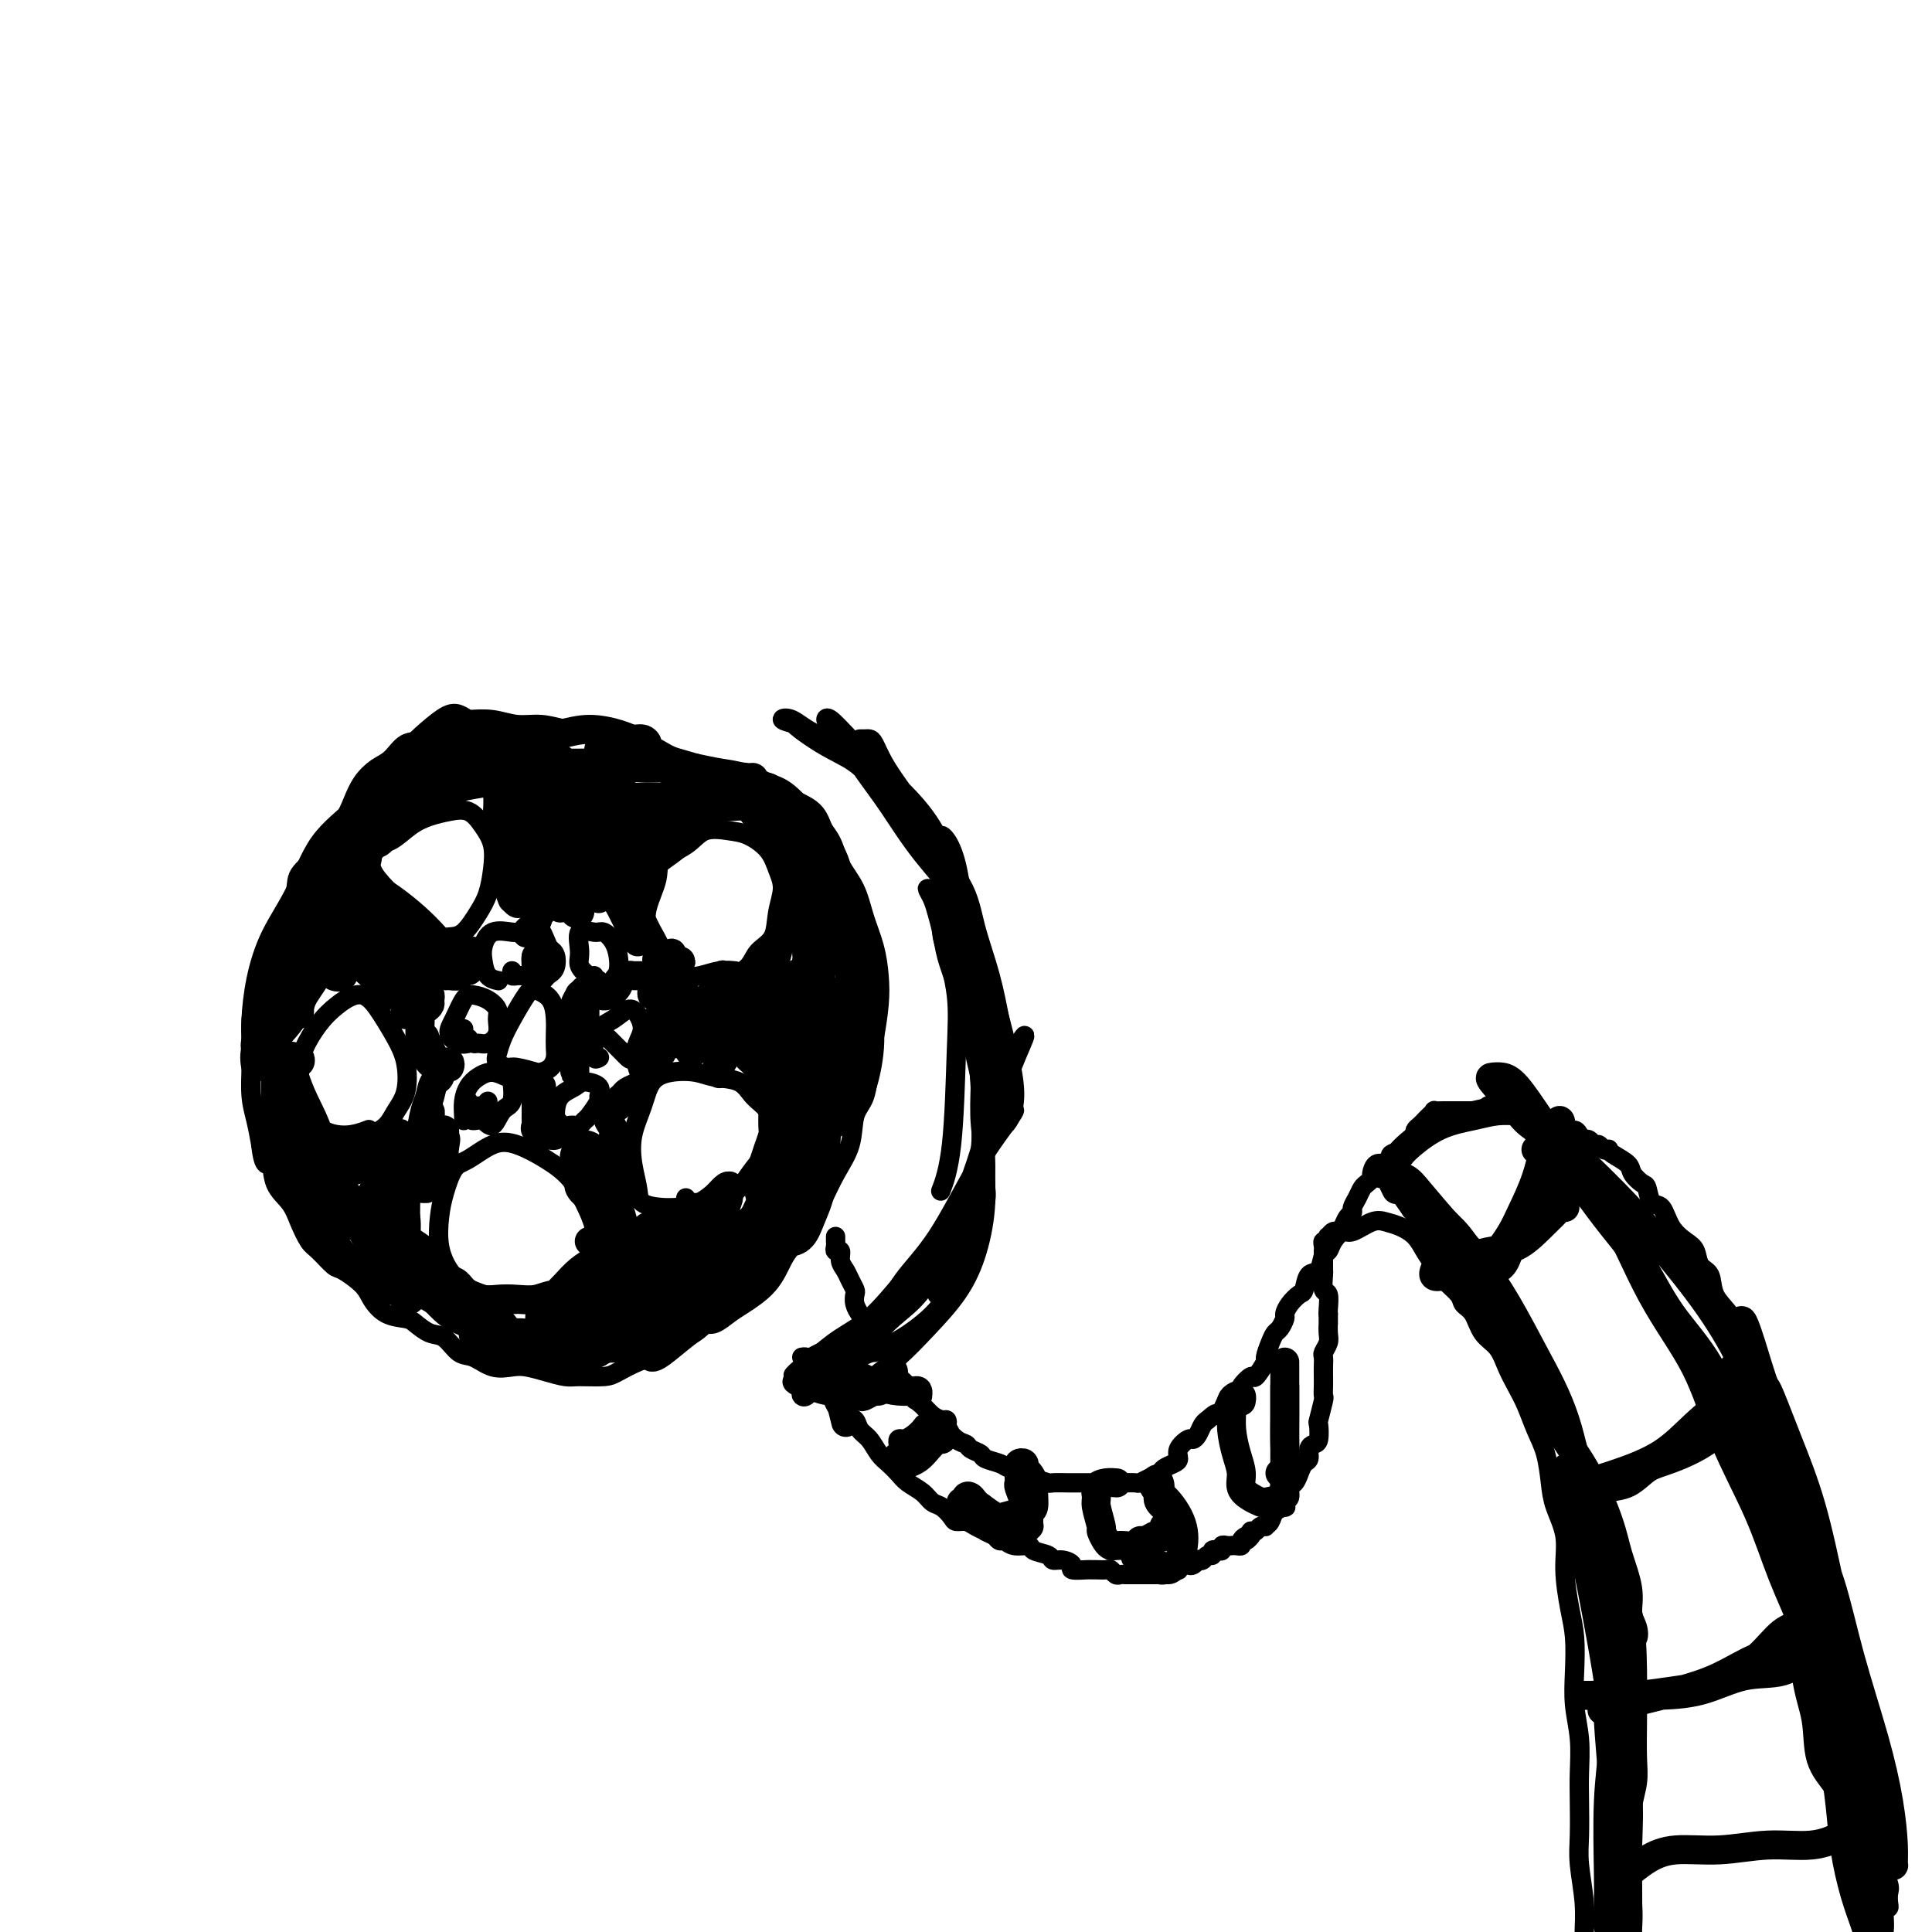 <svg viewBox='0 0 400 400' version='1.1' xmlns='http://www.w3.org/2000/svg' xmlns:xlink='http://www.w3.org/1999/xlink'><g fill='none' stroke='#000000' stroke-width='4' stroke-linecap='round' stroke-linejoin='round'><path d='M140,274c0.644,0.001 1.288,0.002 2,0c0.712,-0.002 1.493,-0.007 2,0c0.507,0.007 0.742,0.025 1,0c0.258,-0.025 0.541,-0.094 1,0c0.459,0.094 1.096,0.352 2,0c0.904,-0.352 2.076,-1.314 3,-2c0.924,-0.686 1.601,-1.095 3,-2c1.399,-0.905 3.518,-2.305 5,-4c1.482,-1.695 2.325,-3.684 3,-5c0.675,-1.316 1.183,-1.960 2,-3c0.817,-1.040 1.944,-2.477 3,-4c1.056,-1.523 2.041,-3.133 3,-5c0.959,-1.867 1.892,-3.993 3,-6c1.108,-2.007 2.391,-3.896 3,-6c0.609,-2.104 0.545,-4.424 1,-6c0.455,-1.576 1.429,-2.408 2,-4c0.571,-1.592 0.739,-3.943 1,-6c0.261,-2.057 0.614,-3.819 1,-6c0.386,-2.181 0.806,-4.781 1,-7c0.194,-2.219 0.161,-4.056 0,-6c-0.161,-1.944 -0.450,-3.996 -1,-6c-0.550,-2.004 -1.359,-3.959 -2,-6c-0.641,-2.041 -1.112,-4.168 -2,-6c-0.888,-1.832 -2.193,-3.368 -3,-5c-0.807,-1.632 -1.117,-3.358 -2,-5c-0.883,-1.642 -2.339,-3.199 -4,-5c-1.661,-1.801 -3.528,-3.844 -5,-5c-1.472,-1.156 -2.549,-1.423 -4,-2c-1.451,-0.577 -3.275,-1.463 -5,-2c-1.725,-0.537 -3.350,-0.725 -5,-1c-1.650,-0.275 -3.325,-0.638 -5,-1'/><path d='M144,158c-3.998,-1.196 -4.494,-1.185 -6,-2c-1.506,-0.815 -4.022,-2.457 -6,-3c-1.978,-0.543 -3.417,0.013 -5,0c-1.583,-0.013 -3.311,-0.596 -5,-1c-1.689,-0.404 -3.340,-0.630 -5,-1c-1.660,-0.370 -3.327,-0.883 -5,-1c-1.673,-0.117 -3.350,0.162 -5,0c-1.650,-0.162 -3.274,-0.764 -5,-1c-1.726,-0.236 -3.554,-0.106 -5,0c-1.446,0.106 -2.512,0.188 -4,1c-1.488,0.812 -3.399,2.355 -5,3c-1.601,0.645 -2.890,0.391 -4,1c-1.110,0.609 -2.039,2.080 -3,3c-0.961,0.920 -1.952,1.289 -3,2c-1.048,0.711 -2.151,1.764 -3,3c-0.849,1.236 -1.444,2.655 -2,4c-0.556,1.345 -1.074,2.615 -2,4c-0.926,1.385 -2.259,2.883 -3,4c-0.741,1.117 -0.891,1.853 -2,3c-1.109,1.147 -3.179,2.706 -4,4c-0.821,1.294 -0.395,2.323 -1,4c-0.605,1.677 -2.243,4.001 -3,6c-0.757,1.999 -0.634,3.671 -1,5c-0.366,1.329 -1.222,2.314 -2,4c-0.778,1.686 -1.477,4.074 -2,6c-0.523,1.926 -0.869,3.389 -1,5c-0.131,1.611 -0.046,3.371 0,5c0.046,1.629 0.054,3.127 0,5c-0.054,1.873 -0.168,4.120 0,6c0.168,1.880 0.620,3.394 1,5c0.380,1.606 0.690,3.303 1,5'/><path d='M54,237c0.589,5.511 1.562,3.788 2,4c0.438,0.212 0.343,2.359 1,4c0.657,1.641 2.067,2.776 3,4c0.933,1.224 1.389,2.536 2,4c0.611,1.464 1.379,3.081 2,4c0.621,0.919 1.096,1.141 2,2c0.904,0.859 2.236,2.356 3,3c0.764,0.644 0.961,0.435 2,1c1.039,0.565 2.921,1.905 4,3c1.079,1.095 1.356,1.947 2,3c0.644,1.053 1.656,2.307 3,3c1.344,0.693 3.021,0.823 4,1c0.979,0.177 1.262,0.399 2,1c0.738,0.601 1.933,1.580 3,2c1.067,0.420 2.008,0.281 3,1c0.992,0.719 2.036,2.297 3,3c0.964,0.703 1.849,0.531 3,1c1.151,0.469 2.566,1.580 4,2c1.434,0.420 2.885,0.151 4,0c1.115,-0.151 1.895,-0.184 3,0c1.105,0.184 2.535,0.583 4,1c1.465,0.417 2.965,0.851 4,1c1.035,0.149 1.604,0.012 3,0c1.396,-0.012 3.617,0.101 5,0c1.383,-0.101 1.928,-0.415 3,-1c1.072,-0.585 2.671,-1.440 4,-2c1.329,-0.560 2.386,-0.824 3,-1c0.614,-0.176 0.783,-0.264 2,-1c1.217,-0.736 3.481,-2.121 5,-3c1.519,-0.879 2.291,-1.251 3,-2c0.709,-0.749 1.354,-1.874 2,-3'/><path d='M147,272c4.005,-2.413 3.016,-1.947 3,-2c-0.016,-0.053 0.940,-0.625 2,-1c1.060,-0.375 2.223,-0.552 3,-1c0.777,-0.448 1.168,-1.165 2,-2c0.832,-0.835 2.107,-1.787 3,-3c0.893,-1.213 1.405,-2.687 2,-4c0.595,-1.313 1.272,-2.465 2,-4c0.728,-1.535 1.508,-3.453 2,-5c0.492,-1.547 0.695,-2.724 1,-4c0.305,-1.276 0.712,-2.653 1,-4c0.288,-1.347 0.457,-2.666 1,-4c0.543,-1.334 1.458,-2.682 2,-4c0.542,-1.318 0.709,-2.604 1,-4c0.291,-1.396 0.705,-2.901 1,-4c0.295,-1.099 0.471,-1.792 1,-3c0.529,-1.208 1.410,-2.932 2,-4c0.590,-1.068 0.890,-1.482 1,-2c0.110,-0.518 0.030,-1.141 0,-2c-0.030,-0.859 -0.011,-1.955 0,-3c0.011,-1.045 0.014,-2.039 0,-3c-0.014,-0.961 -0.045,-1.888 0,-3c0.045,-1.112 0.166,-2.410 0,-4c-0.166,-1.590 -0.618,-3.474 -1,-5c-0.382,-1.526 -0.693,-2.694 -1,-4c-0.307,-1.306 -0.611,-2.749 -1,-4c-0.389,-1.251 -0.864,-2.311 -1,-3c-0.136,-0.689 0.069,-1.008 0,-2c-0.069,-0.992 -0.410,-2.658 -1,-4c-0.590,-1.342 -1.428,-2.361 -2,-3c-0.572,-0.639 -0.878,-0.897 -1,-1c-0.122,-0.103 -0.061,-0.052 0,0'/><path d='M148,202c0.302,-0.392 0.604,-0.783 1,-1c0.396,-0.217 0.887,-0.259 1,0c0.113,0.259 -0.151,0.820 0,1c0.151,0.180 0.716,-0.022 1,0c0.284,0.022 0.285,0.268 1,0c0.715,-0.268 2.143,-1.050 3,-2c0.857,-0.950 1.141,-2.066 2,-3c0.859,-0.934 2.293,-1.684 3,-3c0.707,-1.316 0.689,-3.196 1,-5c0.311,-1.804 0.952,-3.530 1,-5c0.048,-1.470 -0.497,-2.683 -1,-4c-0.503,-1.317 -0.964,-2.736 -2,-4c-1.036,-1.264 -2.646,-2.372 -4,-3c-1.354,-0.628 -2.452,-0.775 -4,-1c-1.548,-0.225 -3.547,-0.529 -5,0c-1.453,0.529 -2.362,1.891 -4,3c-1.638,1.109 -4.006,1.966 -5,3c-0.994,1.034 -0.616,2.244 -1,4c-0.384,1.756 -1.531,4.057 -2,6c-0.469,1.943 -0.261,3.527 0,5c0.261,1.473 0.576,2.836 1,4c0.424,1.164 0.958,2.130 2,3c1.042,0.870 2.591,1.645 4,2c1.409,0.355 2.677,0.291 4,0c1.323,-0.291 2.702,-0.809 4,-1c1.298,-0.191 2.514,-0.055 3,0c0.486,0.055 0.243,0.027 0,0'/><path d='M142,248c-0.098,0.423 -0.197,0.846 0,1c0.197,0.154 0.689,0.039 1,0c0.311,-0.039 0.443,-0.001 1,0c0.557,0.001 1.541,-0.036 2,0c0.459,0.036 0.392,0.145 1,0c0.608,-0.145 1.890,-0.544 3,-1c1.110,-0.456 2.047,-0.968 3,-2c0.953,-1.032 1.920,-2.582 3,-4c1.080,-1.418 2.272,-2.702 3,-4c0.728,-1.298 0.992,-2.610 1,-4c0.008,-1.390 -0.240,-2.859 -1,-4c-0.760,-1.141 -2.033,-1.953 -3,-3c-0.967,-1.047 -1.628,-2.329 -3,-3c-1.372,-0.671 -3.455,-0.730 -5,-1c-1.545,-0.270 -2.551,-0.752 -4,-1c-1.449,-0.248 -3.342,-0.262 -5,0c-1.658,0.262 -3.082,0.801 -4,2c-0.918,1.199 -1.331,3.060 -2,5c-0.669,1.940 -1.593,3.960 -2,6c-0.407,2.040 -0.298,4.102 0,6c0.298,1.898 0.784,3.633 1,5c0.216,1.367 0.161,2.366 1,3c0.839,0.634 2.572,0.901 4,1c1.428,0.099 2.551,0.028 3,0c0.449,-0.028 0.225,-0.014 0,0'/><path d='M101,269c0.449,-0.113 0.898,-0.227 1,0c0.102,0.227 -0.143,0.794 0,1c0.143,0.206 0.674,0.053 1,0c0.326,-0.053 0.447,-0.004 1,0c0.553,0.004 1.540,-0.038 2,0c0.460,0.038 0.395,0.156 1,0c0.605,-0.156 1.882,-0.585 3,-1c1.118,-0.415 2.077,-0.816 3,-1c0.923,-0.184 1.811,-0.151 3,-1c1.189,-0.849 2.679,-2.579 4,-4c1.321,-1.421 2.473,-2.533 3,-4c0.527,-1.467 0.427,-3.290 0,-5c-0.427,-1.710 -1.183,-3.309 -2,-5c-0.817,-1.691 -1.696,-3.476 -3,-5c-1.304,-1.524 -3.035,-2.787 -5,-4c-1.965,-1.213 -4.165,-2.377 -6,-3c-1.835,-0.623 -3.304,-0.707 -5,0c-1.696,0.707 -3.619,2.204 -5,3c-1.381,0.796 -2.221,0.891 -3,2c-0.779,1.109 -1.497,3.231 -2,5c-0.503,1.769 -0.792,3.185 -1,5c-0.208,1.815 -0.333,4.027 0,6c0.333,1.973 1.126,3.706 2,5c0.874,1.294 1.828,2.151 3,3c1.172,0.849 2.562,1.692 4,2c1.438,0.308 2.926,0.083 4,0c1.074,-0.083 1.736,-0.024 2,0c0.264,0.024 0.132,0.012 0,0'/><path d='M72,236c0.772,-0.019 1.543,-0.038 2,0c0.457,0.038 0.599,0.133 1,0c0.401,-0.133 1.062,-0.495 2,-1c0.938,-0.505 2.155,-1.152 3,-2c0.845,-0.848 1.318,-1.898 2,-3c0.682,-1.102 1.573,-2.255 2,-4c0.427,-1.745 0.390,-4.081 0,-6c-0.390,-1.919 -1.132,-3.421 -2,-5c-0.868,-1.579 -1.861,-3.235 -3,-5c-1.139,-1.765 -2.425,-3.641 -4,-4c-1.575,-0.359 -3.441,0.798 -5,2c-1.559,1.202 -2.812,2.450 -4,4c-1.188,1.550 -2.313,3.401 -3,5c-0.687,1.599 -0.937,2.946 -1,4c-0.063,1.054 0.061,1.814 0,3c-0.061,1.186 -0.306,2.797 0,4c0.306,1.203 1.165,1.996 2,3c0.835,1.004 1.646,2.217 3,3c1.354,0.783 3.249,1.134 5,1c1.751,-0.134 3.357,-0.753 4,-1c0.643,-0.247 0.321,-0.124 0,0'/><path d='M83,188c0.425,0.446 0.849,0.893 1,1c0.151,0.107 0.028,-0.125 0,0c-0.028,0.125 0.037,0.607 0,1c-0.037,0.393 -0.177,0.698 0,1c0.177,0.302 0.669,0.603 1,1c0.331,0.397 0.500,0.890 1,1c0.500,0.110 1.331,-0.165 2,0c0.669,0.165 1.177,0.769 2,1c0.823,0.231 1.961,0.090 3,0c1.039,-0.090 1.979,-0.127 3,-1c1.021,-0.873 2.125,-2.582 3,-4c0.875,-1.418 1.523,-2.545 2,-4c0.477,-1.455 0.785,-3.238 1,-5c0.215,-1.762 0.337,-3.503 0,-5c-0.337,-1.497 -1.132,-2.750 -2,-4c-0.868,-1.250 -1.810,-2.496 -3,-3c-1.190,-0.504 -2.627,-0.266 -4,0c-1.373,0.266 -2.683,0.560 -4,1c-1.317,0.440 -2.642,1.026 -4,2c-1.358,0.974 -2.749,2.335 -4,3c-1.251,0.665 -2.363,0.634 -3,1c-0.637,0.366 -0.801,1.128 -1,2c-0.199,0.872 -0.435,1.852 0,3c0.435,1.148 1.540,2.463 3,4c1.460,1.537 3.274,3.296 4,4c0.726,0.704 0.363,0.352 0,0'/><path d='M108,224c0.341,-0.309 0.682,-0.618 1,-1c0.318,-0.382 0.614,-0.836 1,-1c0.386,-0.164 0.864,-0.036 1,0c0.136,0.036 -0.069,-0.020 0,0c0.069,0.020 0.411,0.115 1,0c0.589,-0.115 1.426,-0.441 2,-1c0.574,-0.559 0.885,-1.350 1,-2c0.115,-0.650 0.035,-1.159 0,-2c-0.035,-0.841 -0.025,-2.016 0,-3c0.025,-0.984 0.064,-1.779 0,-3c-0.064,-1.221 -0.230,-2.868 -1,-4c-0.770,-1.132 -2.143,-1.747 -3,-2c-0.857,-0.253 -1.198,-0.142 -2,1c-0.802,1.142 -2.065,3.315 -3,5c-0.935,1.685 -1.543,2.881 -2,4c-0.457,1.119 -0.763,2.160 -1,3c-0.237,0.840 -0.406,1.479 0,2c0.406,0.521 1.387,0.923 2,1c0.613,0.077 0.857,-0.172 2,0c1.143,0.172 3.184,0.763 4,1c0.816,0.237 0.408,0.118 0,0'/><path d='M123,203c0.446,-0.115 0.893,-0.229 1,0c0.107,0.229 -0.125,0.802 0,1c0.125,0.198 0.609,0.020 1,0c0.391,-0.020 0.691,0.119 1,0c0.309,-0.119 0.626,-0.495 1,-1c0.374,-0.505 0.803,-1.140 1,-2c0.197,-0.860 0.160,-1.947 0,-3c-0.160,-1.053 -0.445,-2.073 -1,-3c-0.555,-0.927 -1.380,-1.759 -2,-2c-0.620,-0.241 -1.035,0.111 -2,0c-0.965,-0.111 -2.479,-0.685 -3,0c-0.521,0.685 -0.048,2.628 0,4c0.048,1.372 -0.327,2.172 0,3c0.327,0.828 1.357,1.685 2,2c0.643,0.315 0.898,0.090 1,0c0.102,-0.090 0.051,-0.045 0,0'/><path d='M106,201c-0.089,0.422 -0.177,0.844 0,1c0.177,0.156 0.621,0.045 1,0c0.379,-0.045 0.694,-0.023 1,0c0.306,0.023 0.602,0.049 1,0c0.398,-0.049 0.899,-0.171 1,-1c0.101,-0.829 -0.198,-2.365 0,-3c0.198,-0.635 0.891,-0.369 1,-1c0.109,-0.631 -0.367,-2.160 -1,-3c-0.633,-0.840 -1.424,-0.991 -2,-1c-0.576,-0.009 -0.937,0.123 -2,0c-1.063,-0.123 -2.827,-0.502 -4,0c-1.173,0.502 -1.753,1.886 -2,3c-0.247,1.114 -0.159,1.958 0,3c0.159,1.042 0.389,2.280 1,3c0.611,0.720 1.603,0.920 2,1c0.397,0.080 0.198,0.040 0,0'/><path d='M96,213c-0.120,0.301 -0.240,0.602 0,1c0.240,0.398 0.840,0.893 1,1c0.160,0.107 -0.121,-0.172 0,0c0.121,0.172 0.645,0.797 1,1c0.355,0.203 0.541,-0.014 1,0c0.459,0.014 1.190,0.260 2,0c0.810,-0.260 1.700,-1.026 2,-2c0.300,-0.974 0.012,-2.155 0,-3c-0.012,-0.845 0.254,-1.352 0,-2c-0.254,-0.648 -1.026,-1.436 -2,-2c-0.974,-0.564 -2.150,-0.904 -3,-1c-0.850,-0.096 -1.373,0.051 -2,1c-0.627,0.949 -1.359,2.699 -2,4c-0.641,1.301 -1.193,2.153 -1,3c0.193,0.847 1.129,1.690 2,2c0.871,0.310 1.677,0.089 2,0c0.323,-0.089 0.161,-0.044 0,0'/><path d='M101,228c-0.373,0.430 -0.746,0.861 -1,1c-0.254,0.139 -0.390,-0.013 -1,0c-0.610,0.013 -1.695,0.192 -2,0c-0.305,-0.192 0.169,-0.755 0,-1c-0.169,-0.245 -0.982,-0.173 -1,0c-0.018,0.173 0.758,0.445 1,1c0.242,0.555 -0.049,1.392 0,2c0.049,0.608 0.437,0.986 1,1c0.563,0.014 1.300,-0.336 2,0c0.700,0.336 1.363,1.359 2,1c0.637,-0.359 1.248,-2.101 2,-3c0.752,-0.899 1.646,-0.957 2,-2c0.354,-1.043 0.169,-3.073 0,-4c-0.169,-0.927 -0.322,-0.751 -1,-1c-0.678,-0.249 -1.880,-0.922 -3,-1c-1.120,-0.078 -2.156,0.438 -3,1c-0.844,0.562 -1.494,1.170 -2,2c-0.506,0.830 -0.868,1.882 -1,3c-0.132,1.118 -0.036,2.301 0,3c0.036,0.699 0.010,0.914 0,1c-0.010,0.086 -0.005,0.043 0,0'/><path d='M118,233c0.336,-0.028 0.672,-0.057 1,0c0.328,0.057 0.647,0.199 1,0c0.353,-0.199 0.738,-0.739 1,-1c0.262,-0.261 0.400,-0.242 1,-1c0.600,-0.758 1.662,-2.292 2,-3c0.338,-0.708 -0.049,-0.591 0,-1c0.049,-0.409 0.535,-1.343 0,-2c-0.535,-0.657 -2.091,-1.038 -3,-1c-0.909,0.038 -1.172,0.494 -2,1c-0.828,0.506 -2.222,1.064 -3,2c-0.778,0.936 -0.940,2.252 -1,3c-0.060,0.748 -0.017,0.928 0,1c0.017,0.072 0.009,0.036 0,0'/><path d='M126,215c0.333,0.333 0.667,0.666 1,1c0.333,0.334 0.666,0.669 1,1c0.334,0.331 0.668,0.658 1,1c0.332,0.342 0.661,0.698 1,1c0.339,0.302 0.688,0.548 1,0c0.312,-0.548 0.587,-1.892 1,-3c0.413,-1.108 0.966,-1.980 1,-3c0.034,-1.020 -0.450,-2.188 -1,-3c-0.550,-0.812 -1.168,-1.268 -2,-1c-0.832,0.268 -1.880,1.259 -3,2c-1.120,0.741 -2.314,1.232 -3,2c-0.686,0.768 -0.864,1.814 -1,3c-0.136,1.186 -0.229,2.512 0,3c0.229,0.488 0.780,0.140 1,0c0.220,-0.140 0.110,-0.070 0,0'/></g>
<g fill='none' stroke='#000000' stroke-width='6' stroke-linecap='round' stroke-linejoin='round'><path d='M168,194c0.302,-0.441 0.604,-0.882 1,-1c0.396,-0.118 0.887,0.087 1,0c0.113,-0.087 -0.151,-0.467 0,-1c0.151,-0.533 0.716,-1.221 1,-2c0.284,-0.779 0.287,-1.650 0,-1c-0.287,0.650 -0.865,2.823 -1,5c-0.135,2.177 0.171,4.360 0,7c-0.171,2.640 -0.820,5.737 -1,9c-0.180,3.263 0.108,6.690 0,9c-0.108,2.310 -0.612,3.501 -1,5c-0.388,1.499 -0.659,3.305 -1,4c-0.341,0.695 -0.752,0.277 -1,0c-0.248,-0.277 -0.332,-0.415 0,-1c0.332,-0.585 1.079,-1.618 2,-3c0.921,-1.382 2.014,-3.112 3,-5c0.986,-1.888 1.865,-3.935 3,-6c1.135,-2.065 2.526,-4.147 3,-7c0.474,-2.853 0.033,-6.477 0,-9c-0.033,-2.523 0.344,-3.947 0,-6c-0.344,-2.053 -1.409,-4.737 -2,-6c-0.591,-1.263 -0.706,-1.106 -1,-1c-0.294,0.106 -0.765,0.160 -1,0c-0.235,-0.160 -0.233,-0.535 0,0c0.233,0.535 0.697,1.979 1,3c0.303,1.021 0.444,1.618 1,3c0.556,1.382 1.528,3.549 2,6c0.472,2.451 0.444,5.184 1,8c0.556,2.816 1.695,5.713 2,9c0.305,3.287 -0.226,6.962 -1,10c-0.774,3.038 -1.793,5.439 -3,7c-1.207,1.561 -2.604,2.280 -4,3'/><path d='M172,233c-1.872,2.276 -3.050,2.965 -4,3c-0.950,0.035 -1.670,-0.583 -2,-1c-0.330,-0.417 -0.268,-0.634 0,-1c0.268,-0.366 0.744,-0.880 1,-2c0.256,-1.120 0.294,-2.845 1,-4c0.706,-1.155 2.082,-1.739 3,-3c0.918,-1.261 1.378,-3.198 2,-5c0.622,-1.802 1.408,-3.469 2,-6c0.592,-2.531 0.992,-5.927 1,-9c0.008,-3.073 -0.375,-5.823 -1,-8c-0.625,-2.177 -1.491,-3.780 -2,-5c-0.509,-1.220 -0.661,-2.057 -1,-3c-0.339,-0.943 -0.865,-1.991 -1,-2c-0.135,-0.009 0.121,1.021 0,2c-0.121,0.979 -0.620,1.906 -1,4c-0.380,2.094 -0.641,5.356 -1,8c-0.359,2.644 -0.817,4.670 -1,7c-0.183,2.330 -0.091,4.962 0,7c0.091,2.038 0.182,3.481 0,4c-0.182,0.519 -0.637,0.113 -1,0c-0.363,-0.113 -0.633,0.067 -1,0c-0.367,-0.067 -0.831,-0.383 -1,-1c-0.169,-0.617 -0.045,-1.536 0,-3c0.045,-1.464 0.010,-3.471 0,-5c-0.010,-1.529 0.006,-2.578 0,-4c-0.006,-1.422 -0.032,-3.216 0,-4c0.032,-0.784 0.124,-0.557 0,0c-0.124,0.557 -0.464,1.445 -1,3c-0.536,1.555 -1.268,3.778 -2,6'/><path d='M162,211c-0.917,2.776 -1.710,5.216 -2,7c-0.290,1.784 -0.078,2.911 0,3c0.078,0.089 0.021,-0.858 0,-2c-0.021,-1.142 -0.005,-2.477 0,-4c0.005,-1.523 -0.002,-3.234 0,-5c0.002,-1.766 0.013,-3.586 0,-5c-0.013,-1.414 -0.048,-2.423 0,-3c0.048,-0.577 0.181,-0.722 0,0c-0.181,0.722 -0.676,2.313 -1,4c-0.324,1.687 -0.478,3.471 -1,5c-0.522,1.529 -1.412,2.804 -2,4c-0.588,1.196 -0.876,2.313 -1,3c-0.124,0.687 -0.086,0.945 0,1c0.086,0.055 0.220,-0.094 0,-1c-0.220,-0.906 -0.795,-2.569 -1,-4c-0.205,-1.431 -0.039,-2.630 0,-4c0.039,-1.370 -0.050,-2.913 0,-4c0.050,-1.087 0.240,-1.719 0,-2c-0.240,-0.281 -0.909,-0.209 -1,0c-0.091,0.209 0.397,0.557 0,2c-0.397,1.443 -1.679,3.980 -2,6c-0.321,2.020 0.321,3.522 0,5c-0.321,1.478 -1.603,2.931 -2,4c-0.397,1.069 0.091,1.755 0,1c-0.091,-0.755 -0.760,-2.951 -1,-5c-0.240,-2.049 -0.050,-3.952 0,-6c0.050,-2.048 -0.038,-4.240 0,-5c0.038,-0.760 0.203,-0.089 0,0c-0.203,0.089 -0.772,-0.403 -1,0c-0.228,0.403 -0.114,1.702 0,3'/><path d='M147,209c-0.394,0.765 -0.879,1.177 -1,2c-0.121,0.823 0.121,2.055 0,3c-0.121,0.945 -0.607,1.602 -1,2c-0.393,0.398 -0.694,0.537 -1,1c-0.306,0.463 -0.618,1.251 -1,1c-0.382,-0.251 -0.835,-1.541 -1,-3c-0.165,-1.459 -0.043,-3.086 0,-4c0.043,-0.914 0.008,-1.116 0,-2c-0.008,-0.884 0.010,-2.451 0,-3c-0.010,-0.549 -0.048,-0.082 0,0c0.048,0.082 0.181,-0.223 0,0c-0.181,0.223 -0.675,0.974 -1,2c-0.325,1.026 -0.482,2.326 -1,3c-0.518,0.674 -1.396,0.721 -2,1c-0.604,0.279 -0.932,0.790 -1,1c-0.068,0.210 0.125,0.120 0,0c-0.125,-0.120 -0.566,-0.271 -1,0c-0.434,0.271 -0.859,0.962 -1,1c-0.141,0.038 0.003,-0.579 0,-1c-0.003,-0.421 -0.153,-0.648 0,-1c0.153,-0.352 0.609,-0.829 1,-1c0.391,-0.171 0.719,-0.035 1,0c0.281,0.035 0.516,-0.032 1,0c0.484,0.032 1.217,0.162 2,0c0.783,-0.162 1.617,-0.617 2,-1c0.383,-0.383 0.315,-0.694 1,-1c0.685,-0.306 2.122,-0.608 3,-1c0.878,-0.392 1.198,-0.875 2,-1c0.802,-0.125 2.086,0.107 3,0c0.914,-0.107 1.457,-0.554 2,-1'/><path d='M153,206c2.775,-0.940 1.712,0.210 2,0c0.288,-0.210 1.927,-1.782 3,-3c1.073,-1.218 1.579,-2.084 2,-3c0.421,-0.916 0.757,-1.882 1,-3c0.243,-1.118 0.395,-2.387 1,-3c0.605,-0.613 1.665,-0.571 2,-1c0.335,-0.429 -0.053,-1.330 0,-2c0.053,-0.670 0.547,-1.109 1,-2c0.453,-0.891 0.864,-2.235 1,-3c0.136,-0.765 -0.002,-0.950 0,-2c0.002,-1.050 0.144,-2.964 0,-4c-0.144,-1.036 -0.575,-1.195 -1,-2c-0.425,-0.805 -0.846,-2.257 -1,-3c-0.154,-0.743 -0.041,-0.776 0,-1c0.041,-0.224 0.012,-0.639 0,-1c-0.012,-0.361 -0.005,-0.669 0,-1c0.005,-0.331 0.008,-0.685 0,-1c-0.008,-0.315 -0.029,-0.590 0,-1c0.029,-0.410 0.107,-0.954 0,-1c-0.107,-0.046 -0.399,0.404 -1,0c-0.601,-0.404 -1.511,-1.664 -2,-2c-0.489,-0.336 -0.555,0.252 -1,0c-0.445,-0.252 -1.267,-1.342 -2,-2c-0.733,-0.658 -1.378,-0.882 -2,-1c-0.622,-0.118 -1.222,-0.128 -1,0c0.222,0.128 1.266,0.395 2,1c0.734,0.605 1.159,1.547 2,2c0.841,0.453 2.097,0.415 3,1c0.903,0.585 1.451,1.792 2,3'/><path d='M164,171c2.191,1.724 3.170,2.533 4,4c0.830,1.467 1.513,3.594 2,6c0.487,2.406 0.779,5.093 1,7c0.221,1.907 0.371,3.033 0,5c-0.371,1.967 -1.264,4.775 -2,7c-0.736,2.225 -1.316,3.868 -2,5c-0.684,1.132 -1.473,1.753 -2,2c-0.527,0.247 -0.792,0.120 -1,0c-0.208,-0.120 -0.360,-0.232 0,-1c0.360,-0.768 1.231,-2.192 2,-3c0.769,-0.808 1.435,-0.998 2,-2c0.565,-1.002 1.030,-2.814 2,-4c0.970,-1.186 2.446,-1.745 3,-3c0.554,-1.255 0.186,-3.207 0,-5c-0.186,-1.793 -0.189,-3.426 0,-5c0.189,-1.574 0.572,-3.089 0,-5c-0.572,-1.911 -2.097,-4.217 -3,-6c-0.903,-1.783 -1.183,-3.042 -2,-4c-0.817,-0.958 -2.172,-1.615 -3,-2c-0.828,-0.385 -1.129,-0.496 -2,-1c-0.871,-0.504 -2.313,-1.399 -3,-2c-0.687,-0.601 -0.620,-0.908 -1,-1c-0.380,-0.092 -1.209,0.030 -2,0c-0.791,-0.030 -1.545,-0.214 -2,0c-0.455,0.214 -0.610,0.826 -1,1c-0.390,0.174 -1.016,-0.089 -1,0c0.016,0.089 0.674,0.529 1,1c0.326,0.471 0.318,0.973 1,2c0.682,1.027 2.052,2.579 3,4c0.948,1.421 1.474,2.710 2,4'/><path d='M160,175c1.729,2.911 3.053,4.690 4,7c0.947,2.310 1.519,5.152 2,7c0.481,1.848 0.873,2.701 1,4c0.127,1.299 -0.011,3.043 0,4c0.011,0.957 0.170,1.126 0,2c-0.170,0.874 -0.669,2.453 -1,3c-0.331,0.547 -0.492,0.061 0,0c0.492,-0.061 1.638,0.302 2,0c0.362,-0.302 -0.060,-1.269 0,-2c0.060,-0.731 0.602,-1.225 1,-2c0.398,-0.775 0.651,-1.831 1,-3c0.349,-1.169 0.795,-2.452 1,-4c0.205,-1.548 0.170,-3.362 0,-5c-0.170,-1.638 -0.474,-3.099 -1,-5c-0.526,-1.901 -1.272,-4.243 -2,-6c-0.728,-1.757 -1.436,-2.929 -2,-4c-0.564,-1.071 -0.982,-2.041 -2,-3c-1.018,-0.959 -2.634,-1.907 -4,-3c-1.366,-1.093 -2.480,-2.331 -4,-3c-1.520,-0.669 -3.446,-0.768 -5,-1c-1.554,-0.232 -2.738,-0.598 -4,-1c-1.262,-0.402 -2.603,-0.841 -4,-1c-1.397,-0.159 -2.850,-0.040 -4,0c-1.150,0.040 -1.996,-0.000 -3,0c-1.004,0.000 -2.164,0.042 -3,0c-0.836,-0.042 -1.348,-0.166 -2,0c-0.652,0.166 -1.445,0.622 -2,1c-0.555,0.378 -0.873,0.680 -1,1c-0.127,0.320 -0.064,0.660 0,1'/><path d='M128,162c-2.570,0.647 -1.497,0.763 -1,1c0.497,0.237 0.416,0.594 1,1c0.584,0.406 1.833,0.861 3,1c1.167,0.139 2.253,-0.040 4,0c1.747,0.040 4.156,0.297 6,0c1.844,-0.297 3.122,-1.148 5,-2c1.878,-0.852 4.354,-1.704 6,-2c1.646,-0.296 2.462,-0.035 3,0c0.538,0.035 0.799,-0.155 1,0c0.201,0.155 0.342,0.655 0,1c-0.342,0.345 -1.168,0.534 -2,1c-0.832,0.466 -1.669,1.207 -3,2c-1.331,0.793 -3.155,1.637 -5,2c-1.845,0.363 -3.710,0.245 -6,1c-2.290,0.755 -5.005,2.384 -7,3c-1.995,0.616 -3.271,0.218 -4,0c-0.729,-0.218 -0.913,-0.257 -1,0c-0.087,0.257 -0.078,0.808 0,1c0.078,0.192 0.225,0.023 1,0c0.775,-0.023 2.178,0.099 3,0c0.822,-0.099 1.064,-0.418 2,-1c0.936,-0.582 2.564,-1.428 4,-2c1.436,-0.572 2.678,-0.872 4,-2c1.322,-1.128 2.724,-3.084 4,-4c1.276,-0.916 2.424,-0.792 3,-1c0.576,-0.208 0.578,-0.748 0,-1c-0.578,-0.252 -1.737,-0.215 -3,0c-1.263,0.215 -2.632,0.607 -4,1'/><path d='M142,162c-1.760,0.488 -2.659,1.706 -4,3c-1.341,1.294 -3.122,2.662 -5,4c-1.878,1.338 -3.851,2.645 -5,4c-1.149,1.355 -1.473,2.758 -2,4c-0.527,1.242 -1.259,2.324 -1,3c0.259,0.676 1.507,0.945 2,1c0.493,0.055 0.232,-0.104 1,0c0.768,0.104 2.567,0.473 4,0c1.433,-0.473 2.500,-1.787 4,-3c1.500,-1.213 3.432,-2.325 5,-4c1.568,-1.675 2.770,-3.913 4,-6c1.230,-2.087 2.486,-4.023 3,-5c0.514,-0.977 0.284,-0.996 0,-1c-0.284,-0.004 -0.623,0.006 -1,0c-0.377,-0.006 -0.791,-0.027 -1,0c-0.209,0.027 -0.213,0.103 -1,1c-0.787,0.897 -2.356,2.614 -3,4c-0.644,1.386 -0.364,2.440 -1,3c-0.636,0.560 -2.190,0.628 -3,1c-0.810,0.372 -0.877,1.050 -1,1c-0.123,-0.050 -0.301,-0.828 0,-1c0.301,-0.172 1.081,0.263 2,0c0.919,-0.263 1.975,-1.224 3,-2c1.025,-0.776 2.018,-1.369 3,-2c0.982,-0.631 1.954,-1.302 3,-2c1.046,-0.698 2.167,-1.425 3,-2c0.833,-0.575 1.378,-1.000 2,-1c0.622,-0.000 1.321,0.423 2,1c0.679,0.577 1.337,1.308 2,2c0.663,0.692 1.332,1.346 2,2'/><path d='M159,167c1.455,0.767 1.093,0.685 1,1c-0.093,0.315 0.083,1.027 0,1c-0.083,-0.027 -0.424,-0.792 -1,-1c-0.576,-0.208 -1.388,0.139 -2,0c-0.612,-0.139 -1.023,-0.766 -2,-1c-0.977,-0.234 -2.519,-0.074 -4,0c-1.481,0.074 -2.900,0.063 -5,0c-2.100,-0.063 -4.882,-0.178 -7,0c-2.118,0.178 -3.571,0.650 -5,1c-1.429,0.350 -2.833,0.577 -4,1c-1.167,0.423 -2.097,1.042 -3,2c-0.903,0.958 -1.780,2.257 -2,3c-0.220,0.743 0.215,0.931 0,1c-0.215,0.069 -1.081,0.019 -1,0c0.081,-0.019 1.109,-0.006 2,0c0.891,0.006 1.646,0.004 2,0c0.354,-0.004 0.308,-0.010 1,0c0.692,0.010 2.122,0.036 3,0c0.878,-0.036 1.204,-0.135 2,-1c0.796,-0.865 2.064,-2.497 3,-4c0.936,-1.503 1.541,-2.876 2,-4c0.459,-1.124 0.772,-2.000 1,-2c0.228,0.000 0.370,0.876 0,2c-0.370,1.124 -1.254,2.495 -2,4c-0.746,1.505 -1.356,3.144 -2,5c-0.644,1.856 -1.322,3.928 -2,6'/><path d='M134,181c-0.938,2.820 -0.784,2.369 -1,2c-0.216,-0.369 -0.804,-0.655 -1,-1c-0.196,-0.345 0.000,-0.747 0,-2c-0.000,-1.253 -0.196,-3.357 0,-5c0.196,-1.643 0.784,-2.827 1,-4c0.216,-1.173 0.058,-2.336 0,-3c-0.058,-0.664 -0.018,-0.827 0,-1c0.018,-0.173 0.012,-0.354 0,0c-0.012,0.354 -0.030,1.243 0,2c0.030,0.757 0.109,1.383 0,2c-0.109,0.617 -0.407,1.226 -1,2c-0.593,0.774 -1.480,1.714 -2,3c-0.520,1.286 -0.671,2.920 -1,4c-0.329,1.080 -0.834,1.608 -1,2c-0.166,0.392 0.008,0.648 0,1c-0.008,0.352 -0.198,0.801 0,1c0.198,0.199 0.785,0.150 1,0c0.215,-0.150 0.059,-0.400 0,-1c-0.059,-0.600 -0.020,-1.549 0,-3c0.020,-1.451 0.020,-3.403 0,-5c-0.020,-1.597 -0.061,-2.840 0,-4c0.061,-1.160 0.225,-2.239 0,-3c-0.225,-0.761 -0.838,-1.204 -1,-1c-0.162,0.204 0.128,1.056 0,2c-0.128,0.944 -0.675,1.979 -1,4c-0.325,2.021 -0.427,5.026 -1,7c-0.573,1.974 -1.616,2.916 -2,4c-0.384,1.084 -0.110,2.310 0,2c0.110,-0.310 0.055,-2.155 0,-4'/><path d='M124,182c-0.745,1.271 -0.108,-2.550 0,-5c0.108,-2.450 -0.313,-3.527 0,-6c0.313,-2.473 1.360,-6.340 2,-9c0.640,-2.660 0.874,-4.113 1,-4c0.126,0.113 0.145,1.793 0,3c-0.145,1.207 -0.455,1.940 -1,3c-0.545,1.060 -1.327,2.447 -2,4c-0.673,1.553 -1.239,3.271 -2,5c-0.761,1.729 -1.718,3.468 -2,5c-0.282,1.532 0.112,2.856 0,4c-0.112,1.144 -0.730,2.109 -1,2c-0.270,-0.109 -0.193,-1.292 0,-2c0.193,-0.708 0.501,-0.942 1,-2c0.499,-1.058 1.187,-2.940 2,-5c0.813,-2.060 1.750,-4.297 2,-7c0.250,-2.703 -0.188,-5.871 0,-8c0.188,-2.129 1.001,-3.220 1,-4c-0.001,-0.780 -0.815,-1.248 -1,-1c-0.185,0.248 0.259,1.213 0,2c-0.259,0.787 -1.222,1.397 -2,3c-0.778,1.603 -1.371,4.199 -2,6c-0.629,1.801 -1.293,2.806 -2,5c-0.707,2.194 -1.458,5.577 -2,8c-0.542,2.423 -0.874,3.887 -1,5c-0.126,1.113 -0.044,1.874 0,2c0.044,0.126 0.050,-0.383 0,-1c-0.050,-0.617 -0.158,-1.341 0,-3c0.158,-1.659 0.581,-4.254 1,-7c0.419,-2.746 0.834,-5.642 1,-8c0.166,-2.358 0.083,-4.179 0,-6'/><path d='M117,161c0.353,-4.168 0.235,-3.088 0,-3c-0.235,0.088 -0.588,-0.815 -1,-1c-0.412,-0.185 -0.885,0.347 -1,1c-0.115,0.653 0.127,1.428 0,3c-0.127,1.572 -0.621,3.941 -1,6c-0.379,2.059 -0.641,3.807 -1,6c-0.359,2.193 -0.814,4.832 -1,7c-0.186,2.168 -0.102,3.864 0,5c0.102,1.136 0.224,1.712 0,2c-0.224,0.288 -0.792,0.290 -1,-1c-0.208,-1.290 -0.055,-3.870 0,-6c0.055,-2.130 0.011,-3.809 0,-6c-0.011,-2.191 0.012,-4.895 0,-7c-0.012,-2.105 -0.060,-3.613 0,-5c0.060,-1.387 0.226,-2.655 0,-3c-0.226,-0.345 -0.844,0.233 -1,1c-0.156,0.767 0.151,1.722 0,3c-0.151,1.278 -0.761,2.879 -1,5c-0.239,2.121 -0.106,4.760 0,7c0.106,2.240 0.186,4.079 0,6c-0.186,1.921 -0.638,3.923 -1,5c-0.362,1.077 -0.633,1.228 -1,1c-0.367,-0.228 -0.831,-0.833 -1,-2c-0.169,-1.167 -0.045,-2.894 0,-5c0.045,-2.106 0.009,-4.592 0,-7c-0.009,-2.408 0.008,-4.738 0,-7c-0.008,-2.262 -0.041,-4.455 0,-6c0.041,-1.545 0.154,-2.441 0,-3c-0.154,-0.559 -0.577,-0.779 -1,-1'/><path d='M105,156c-0.468,-4.662 -0.140,-1.316 0,1c0.140,2.316 0.090,3.601 0,5c-0.090,1.399 -0.219,2.913 0,5c0.219,2.087 0.788,4.748 1,7c0.212,2.252 0.068,4.096 0,6c-0.068,1.904 -0.060,3.867 0,5c0.060,1.133 0.174,1.434 0,1c-0.174,-0.434 -0.634,-1.603 -1,-3c-0.366,-1.397 -0.636,-3.021 -1,-5c-0.364,-1.979 -0.822,-4.312 -1,-6c-0.178,-1.688 -0.075,-2.729 0,-4c0.075,-1.271 0.121,-2.771 0,-4c-0.121,-1.229 -0.410,-2.186 0,-3c0.410,-0.814 1.519,-1.486 2,-2c0.481,-0.514 0.333,-0.870 1,-1c0.667,-0.130 2.147,-0.035 3,0c0.853,0.035 1.077,0.010 2,0c0.923,-0.010 2.545,-0.005 4,0c1.455,0.005 2.742,0.008 4,0c1.258,-0.008 2.485,-0.029 4,0c1.515,0.029 3.318,0.109 5,0c1.682,-0.109 3.244,-0.407 4,-1c0.756,-0.593 0.708,-1.482 1,-2c0.292,-0.518 0.926,-0.665 1,-1c0.074,-0.335 -0.411,-0.857 -1,-1c-0.589,-0.143 -1.281,0.094 -2,0c-0.719,-0.094 -1.466,-0.520 -3,-1c-1.534,-0.480 -3.854,-1.015 -6,-1c-2.146,0.015 -4.116,0.581 -6,1c-1.884,0.419 -3.681,0.691 -6,1c-2.319,0.309 -5.159,0.654 -8,1'/><path d='M102,154c-4.044,0.553 -4.155,0.437 -5,1c-0.845,0.563 -2.423,1.806 -3,3c-0.577,1.194 -0.151,2.341 0,3c0.151,0.659 0.029,0.832 0,1c-0.029,0.168 0.035,0.332 0,0c-0.035,-0.332 -0.168,-1.161 0,-2c0.168,-0.839 0.639,-1.689 1,-2c0.361,-0.311 0.613,-0.083 1,0c0.387,0.083 0.907,0.023 2,0c1.093,-0.023 2.757,-0.008 4,0c1.243,0.008 2.064,0.009 3,0c0.936,-0.009 1.986,-0.030 3,0c1.014,0.030 1.990,0.109 3,0c1.010,-0.109 2.054,-0.408 2,-1c-0.054,-0.592 -1.205,-1.479 -2,-2c-0.795,-0.521 -1.234,-0.677 -2,-1c-0.766,-0.323 -1.861,-0.811 -3,-1c-1.139,-0.189 -2.324,-0.077 -4,0c-1.676,0.077 -3.843,0.120 -6,1c-2.157,0.880 -4.303,2.596 -6,4c-1.697,1.404 -2.944,2.495 -4,4c-1.056,1.505 -1.919,3.425 -3,5c-1.081,1.575 -2.380,2.807 -3,4c-0.620,1.193 -0.562,2.349 -1,3c-0.438,0.651 -1.371,0.799 -2,1c-0.629,0.201 -0.952,0.456 -1,1c-0.048,0.544 0.179,1.377 0,2c-0.179,0.623 -0.766,1.035 -1,1c-0.234,-0.035 -0.117,-0.518 0,-1'/><path d='M75,178c-2.925,3.153 0.261,-0.966 2,-3c1.739,-2.034 2.031,-1.985 3,-3c0.969,-1.015 2.613,-3.095 4,-5c1.387,-1.905 2.515,-3.634 4,-5c1.485,-1.366 3.327,-2.370 5,-3c1.673,-0.630 3.177,-0.887 4,-1c0.823,-0.113 0.967,-0.082 1,0c0.033,0.082 -0.043,0.215 0,0c0.043,-0.215 0.206,-0.778 0,-1c-0.206,-0.222 -0.783,-0.101 -1,0c-0.217,0.101 -0.076,0.184 0,1c0.076,0.816 0.086,2.366 0,3c-0.086,0.634 -0.268,0.352 -1,1c-0.732,0.648 -2.014,2.226 -3,3c-0.986,0.774 -1.676,0.744 -3,1c-1.324,0.256 -3.281,0.798 -5,1c-1.719,0.202 -3.199,0.065 -4,0c-0.801,-0.065 -0.922,-0.059 -1,0c-0.078,0.059 -0.112,0.171 0,0c0.112,-0.171 0.370,-0.624 1,-1c0.630,-0.376 1.633,-0.675 3,-1c1.367,-0.325 3.099,-0.675 5,-1c1.901,-0.325 3.972,-0.626 6,-1c2.028,-0.374 4.014,-0.822 6,-1c1.986,-0.178 3.971,-0.086 5,0c1.029,0.086 1.102,0.167 1,0c-0.102,-0.167 -0.378,-0.581 -1,-1c-0.622,-0.419 -1.591,-0.844 -3,-1c-1.409,-0.156 -3.260,-0.045 -5,0c-1.740,0.045 -3.370,0.022 -5,0'/><path d='M93,160c-2.894,0.055 -3.628,1.191 -5,2c-1.372,0.809 -3.382,1.289 -5,2c-1.618,0.711 -2.845,1.653 -4,3c-1.155,1.347 -2.238,3.098 -3,4c-0.762,0.902 -1.202,0.953 -1,1c0.202,0.047 1.047,0.089 2,0c0.953,-0.089 2.013,-0.309 3,-1c0.987,-0.691 1.901,-1.852 3,-3c1.099,-1.148 2.383,-2.283 4,-4c1.617,-1.717 3.567,-4.018 5,-6c1.433,-1.982 2.347,-3.647 3,-5c0.653,-1.353 1.043,-2.395 1,-3c-0.043,-0.605 -0.520,-0.774 -1,-1c-0.480,-0.226 -0.964,-0.509 -2,0c-1.036,0.509 -2.624,1.809 -4,3c-1.376,1.191 -2.538,2.273 -4,4c-1.462,1.727 -3.222,4.101 -5,6c-1.778,1.899 -3.573,3.324 -5,5c-1.427,1.676 -2.484,3.602 -3,5c-0.516,1.398 -0.490,2.269 -1,3c-0.510,0.731 -1.556,1.321 -2,2c-0.444,0.679 -0.285,1.445 0,2c0.285,0.555 0.698,0.898 1,1c0.302,0.102 0.493,-0.039 1,0c0.507,0.039 1.330,0.257 2,0c0.670,-0.257 1.188,-0.989 2,-2c0.812,-1.011 1.919,-2.302 3,-4c1.081,-1.698 2.137,-3.803 3,-6c0.863,-2.197 1.532,-4.485 2,-6c0.468,-1.515 0.734,-2.258 1,-3'/><path d='M84,159c1.213,-2.538 1.244,-1.384 1,-1c-0.244,0.384 -0.764,-0.002 -1,0c-0.236,0.002 -0.190,0.391 -1,1c-0.810,0.609 -2.478,1.436 -4,3c-1.522,1.564 -2.898,3.864 -5,6c-2.102,2.136 -4.931,4.108 -7,7c-2.069,2.892 -3.377,6.704 -5,10c-1.623,3.296 -3.561,6.078 -5,9c-1.439,2.922 -2.379,5.985 -3,9c-0.621,3.015 -0.923,5.981 -1,8c-0.077,2.019 0.070,3.091 0,4c-0.070,0.909 -0.356,1.655 0,2c0.356,0.345 1.356,0.288 2,0c0.644,-0.288 0.932,-0.807 2,-2c1.068,-1.193 2.917,-3.061 4,-5c1.083,-1.939 1.401,-3.949 2,-6c0.599,-2.051 1.479,-4.143 2,-6c0.521,-1.857 0.683,-3.481 1,-5c0.317,-1.519 0.789,-2.935 1,-4c0.211,-1.065 0.162,-1.780 0,-2c-0.162,-0.220 -0.436,0.056 -1,1c-0.564,0.944 -1.416,2.555 -2,4c-0.584,1.445 -0.898,2.725 -2,5c-1.102,2.275 -2.990,5.544 -4,8c-1.010,2.456 -1.141,4.100 -2,6c-0.859,1.900 -2.447,4.056 -3,6c-0.553,1.944 -0.072,3.677 0,4c0.072,0.323 -0.265,-0.765 0,-2c0.265,-1.235 1.133,-2.618 2,-4'/><path d='M55,215c0.617,-1.740 1.160,-3.089 2,-5c0.840,-1.911 1.976,-4.383 3,-7c1.024,-2.617 1.935,-5.378 3,-8c1.065,-2.622 2.284,-5.105 3,-7c0.716,-1.895 0.928,-3.201 1,-4c0.072,-0.799 0.005,-1.089 0,-1c-0.005,0.089 0.051,0.559 0,2c-0.051,1.441 -0.210,3.855 -1,6c-0.790,2.145 -2.212,4.023 -3,6c-0.788,1.977 -0.942,4.053 -1,6c-0.058,1.947 -0.020,3.766 0,5c0.020,1.234 0.020,1.884 0,2c-0.020,0.116 -0.062,-0.300 0,-1c0.062,-0.700 0.226,-1.682 1,-3c0.774,-1.318 2.158,-2.971 3,-5c0.842,-2.029 1.140,-4.435 2,-7c0.860,-2.565 2.280,-5.289 3,-7c0.720,-1.711 0.740,-2.411 1,-3c0.260,-0.589 0.761,-1.069 1,-1c0.239,0.069 0.218,0.685 0,1c-0.218,0.315 -0.632,0.328 -1,1c-0.368,0.672 -0.689,2.001 -1,3c-0.311,0.999 -0.611,1.667 -1,3c-0.389,1.333 -0.865,3.331 -1,5c-0.135,1.669 0.072,3.008 0,4c-0.072,0.992 -0.421,1.637 0,2c0.421,0.363 1.613,0.444 2,0c0.387,-0.444 -0.032,-1.413 0,-3c0.032,-1.587 0.516,-3.794 1,-6'/><path d='M72,193c0.381,-2.487 0.834,-4.203 1,-6c0.166,-1.797 0.043,-3.675 0,-5c-0.043,-1.325 -0.008,-2.098 0,-2c0.008,0.098 -0.013,1.068 0,2c0.013,0.932 0.058,1.825 0,3c-0.058,1.175 -0.221,2.631 0,4c0.221,1.369 0.826,2.650 1,4c0.174,1.350 -0.083,2.769 0,4c0.083,1.231 0.507,2.272 1,3c0.493,0.728 1.057,1.141 2,2c0.943,0.859 2.267,2.164 3,3c0.733,0.836 0.876,1.204 1,1c0.124,-0.204 0.229,-0.978 0,-2c-0.229,-1.022 -0.794,-2.292 -1,-4c-0.206,-1.708 -0.055,-3.855 0,-5c0.055,-1.145 0.013,-1.289 0,-2c-0.013,-0.711 0.003,-1.991 0,-2c-0.003,-0.009 -0.026,1.251 0,2c0.026,0.749 0.102,0.987 0,2c-0.102,1.013 -0.381,2.800 0,4c0.381,1.200 1.423,1.814 2,3c0.577,1.186 0.691,2.944 1,4c0.309,1.056 0.815,1.409 1,2c0.185,0.591 0.050,1.420 0,1c-0.050,-0.420 -0.013,-2.088 0,-3c0.013,-0.912 0.004,-1.069 0,-2c-0.004,-0.931 -0.001,-2.635 0,-4c0.001,-1.365 0.000,-2.390 0,-3c-0.000,-0.610 -0.000,-0.805 0,-1'/><path d='M84,196c-0.062,-2.083 -0.217,-0.791 0,0c0.217,0.791 0.805,1.081 1,2c0.195,0.919 -0.002,2.466 0,4c0.002,1.534 0.203,3.056 0,4c-0.203,0.944 -0.808,1.309 -1,2c-0.192,0.691 0.031,1.708 0,2c-0.031,0.292 -0.317,-0.142 0,-1c0.317,-0.858 1.236,-2.139 2,-3c0.764,-0.861 1.374,-1.301 2,-2c0.626,-0.699 1.267,-1.655 2,-2c0.733,-0.345 1.559,-0.078 2,0c0.441,0.078 0.497,-0.034 1,0c0.503,0.034 1.453,0.213 2,0c0.547,-0.213 0.692,-0.817 1,-1c0.308,-0.183 0.779,0.056 1,0c0.221,-0.056 0.193,-0.407 0,-1c-0.193,-0.593 -0.550,-1.426 -1,-2c-0.450,-0.574 -0.993,-0.887 -1,-1c-0.007,-0.113 0.520,-0.027 1,0c0.480,0.027 0.912,-0.007 1,0c0.088,0.007 -0.167,0.054 0,0c0.167,-0.054 0.756,-0.210 1,0c0.244,0.210 0.143,0.787 0,1c-0.143,0.213 -0.326,0.061 -1,0c-0.674,-0.061 -1.837,-0.030 -3,0'/><path d='M94,198c-0.906,-0.426 -2.170,0.007 -4,0c-1.830,-0.007 -4.227,-0.456 -6,-1c-1.773,-0.544 -2.921,-1.183 -4,-2c-1.079,-0.817 -2.090,-1.811 -3,-3c-0.910,-1.189 -1.720,-2.572 -2,-3c-0.280,-0.428 -0.030,0.099 0,0c0.030,-0.099 -0.158,-0.824 0,-1c0.158,-0.176 0.664,0.196 1,0c0.336,-0.196 0.503,-0.962 1,-1c0.497,-0.038 1.323,0.651 2,1c0.677,0.349 1.207,0.359 2,1c0.793,0.641 1.851,1.915 3,3c1.149,1.085 2.388,1.981 4,3c1.612,1.019 3.596,2.161 4,2c0.404,-0.161 -0.771,-1.624 -2,-3c-1.229,-1.376 -2.512,-2.666 -4,-4c-1.488,-1.334 -3.182,-2.713 -5,-4c-1.818,-1.287 -3.760,-2.482 -5,-3c-1.240,-0.518 -1.779,-0.359 -2,0c-0.221,0.359 -0.126,0.920 0,2c0.126,1.080 0.281,2.681 1,4c0.719,1.319 2.001,2.355 3,3c0.999,0.645 1.714,0.899 2,1c0.286,0.101 0.143,0.051 0,0'/><path d='M88,209c0.431,-0.341 0.863,-0.683 1,-1c0.137,-0.317 -0.020,-0.611 0,-1c0.020,-0.389 0.216,-0.874 0,-1c-0.216,-0.126 -0.843,0.108 -1,0c-0.157,-0.108 0.157,-0.559 0,0c-0.157,0.559 -0.787,2.128 -1,3c-0.213,0.872 -0.011,1.047 0,2c0.011,0.953 -0.168,2.683 0,4c0.168,1.317 0.683,2.221 1,3c0.317,0.779 0.436,1.433 1,2c0.564,0.567 1.573,1.049 2,1c0.427,-0.049 0.272,-0.627 0,-1c-0.272,-0.373 -0.662,-0.539 -1,-1c-0.338,-0.461 -0.624,-1.216 -1,-2c-0.376,-0.784 -0.844,-1.598 -1,-2c-0.156,-0.402 -0.002,-0.391 0,0c0.002,0.391 -0.150,1.161 0,2c0.150,0.839 0.600,1.746 1,2c0.400,0.254 0.748,-0.146 1,0c0.252,0.146 0.408,0.838 1,1c0.592,0.162 1.620,-0.207 2,0c0.380,0.207 0.113,0.989 0,1c-0.113,0.011 -0.072,-0.750 0,-1c0.072,-0.250 0.173,0.010 0,0c-0.173,-0.010 -0.621,-0.288 -1,0c-0.379,0.288 -0.690,1.144 -1,2'/><path d='M91,222c0.440,1.385 -0.459,1.347 -1,2c-0.541,0.653 -0.723,1.997 -1,3c-0.277,1.003 -0.648,1.666 -1,3c-0.352,1.334 -0.686,3.339 -1,5c-0.314,1.661 -0.607,2.978 -1,4c-0.393,1.022 -0.887,1.750 -1,2c-0.113,0.250 0.153,0.024 0,0c-0.153,-0.024 -0.727,0.155 -1,0c-0.273,-0.155 -0.246,-0.642 0,-1c0.246,-0.358 0.711,-0.586 1,-1c0.289,-0.414 0.403,-1.016 1,-2c0.597,-0.984 1.677,-2.352 2,-3c0.323,-0.648 -0.110,-0.576 0,-1c0.110,-0.424 0.762,-1.342 1,-2c0.238,-0.658 0.060,-1.054 0,-1c-0.060,0.054 -0.002,0.559 0,1c0.002,0.441 -0.052,0.817 0,1c0.052,0.183 0.209,0.172 0,1c-0.209,0.828 -0.784,2.494 -1,4c-0.216,1.506 -0.072,2.850 0,4c0.072,1.150 0.071,2.105 0,3c-0.071,0.895 -0.211,1.730 0,2c0.211,0.270 0.774,-0.025 1,-1c0.226,-0.975 0.116,-2.629 0,-4c-0.116,-1.371 -0.238,-2.459 0,-3c0.238,-0.541 0.834,-0.534 1,-1c0.166,-0.466 -0.099,-1.404 0,-2c0.099,-0.596 0.563,-0.851 1,-1c0.437,-0.149 0.849,-0.194 1,0c0.151,0.194 0.043,0.627 0,1c-0.043,0.373 -0.022,0.687 0,1'/><path d='M92,236c0.605,-0.942 0.118,0.704 0,2c-0.118,1.296 0.135,2.242 0,3c-0.135,0.758 -0.657,1.327 -1,2c-0.343,0.673 -0.505,1.448 -1,2c-0.495,0.552 -1.322,0.879 -2,1c-0.678,0.121 -1.206,0.035 -2,0c-0.794,-0.035 -1.856,-0.019 -3,0c-1.144,0.019 -2.372,0.041 -3,0c-0.628,-0.041 -0.656,-0.145 -1,0c-0.344,0.145 -1.006,0.539 -1,1c0.006,0.461 0.678,0.991 1,1c0.322,0.009 0.293,-0.501 1,-1c0.707,-0.499 2.151,-0.985 3,-2c0.849,-1.015 1.105,-2.557 2,-4c0.895,-1.443 2.429,-2.785 3,-4c0.571,-1.215 0.177,-2.303 0,-3c-0.177,-0.697 -0.138,-1.003 0,-1c0.138,0.003 0.376,0.315 0,1c-0.376,0.685 -1.366,1.741 -2,3c-0.634,1.259 -0.912,2.720 -2,4c-1.088,1.280 -2.985,2.379 -4,4c-1.015,1.621 -1.149,3.763 -2,5c-0.851,1.237 -2.418,1.567 -3,2c-0.582,0.433 -0.178,0.969 0,1c0.178,0.031 0.131,-0.441 0,-1c-0.131,-0.559 -0.348,-1.204 0,-2c0.348,-0.796 1.259,-1.744 2,-3c0.741,-1.256 1.312,-2.821 2,-4c0.688,-1.179 1.493,-1.971 2,-3c0.507,-1.029 0.716,-2.294 1,-3c0.284,-0.706 0.642,-0.853 1,-1'/><path d='M83,236c0.626,-2.558 -1.809,-0.954 -3,0c-1.191,0.954 -1.139,1.259 -2,2c-0.861,0.741 -2.636,1.919 -4,3c-1.364,1.081 -2.318,2.065 -3,3c-0.682,0.935 -1.090,1.820 -1,2c0.090,0.180 0.680,-0.344 1,-1c0.320,-0.656 0.370,-1.443 1,-2c0.630,-0.557 1.840,-0.884 3,-1c1.160,-0.116 2.269,-0.020 3,0c0.731,0.020 1.085,-0.037 2,0c0.915,0.037 2.392,0.167 3,0c0.608,-0.167 0.347,-0.630 0,-1c-0.347,-0.370 -0.782,-0.645 -2,-1c-1.218,-0.355 -3.221,-0.789 -5,-1c-1.779,-0.211 -3.336,-0.199 -5,0c-1.664,0.199 -3.437,0.587 -5,1c-1.563,0.413 -2.917,0.853 -4,1c-1.083,0.147 -1.896,0.001 -2,0c-0.104,-0.001 0.501,0.142 1,0c0.499,-0.142 0.893,-0.570 1,-1c0.107,-0.430 -0.074,-0.863 0,-1c0.074,-0.137 0.403,0.023 1,0c0.597,-0.023 1.461,-0.227 2,0c0.539,0.227 0.753,0.886 1,1c0.247,0.114 0.528,-0.315 1,0c0.472,0.315 1.135,1.376 1,1c-0.135,-0.376 -1.067,-2.188 -2,-4'/><path d='M66,237c-0.625,-1.278 -1.187,-2.475 -2,-4c-0.813,-1.525 -1.878,-3.380 -3,-5c-1.122,-1.620 -2.302,-3.007 -3,-4c-0.698,-0.993 -0.916,-1.593 -1,-2c-0.084,-0.407 -0.035,-0.623 0,-1c0.035,-0.377 0.055,-0.917 0,-1c-0.055,-0.083 -0.183,0.291 0,1c0.183,0.709 0.679,1.753 1,3c0.321,1.247 0.466,2.697 1,4c0.534,1.303 1.455,2.458 2,4c0.545,1.542 0.712,3.472 1,5c0.288,1.528 0.696,2.653 1,4c0.304,1.347 0.505,2.914 1,4c0.495,1.086 1.284,1.690 2,2c0.716,0.310 1.359,0.327 2,0c0.641,-0.327 1.280,-0.999 1,-2c-0.280,-1.001 -1.477,-2.332 -2,-4c-0.523,-1.668 -0.371,-3.673 -1,-6c-0.629,-2.327 -2.040,-4.977 -3,-7c-0.960,-2.023 -1.469,-3.419 -2,-5c-0.531,-1.581 -1.084,-3.348 -1,-4c0.084,-0.652 0.804,-0.191 1,0c0.196,0.191 -0.131,0.111 0,0c0.131,-0.111 0.721,-0.252 1,0c0.279,0.252 0.248,0.897 0,1c-0.248,0.103 -0.711,-0.335 -1,0c-0.289,0.335 -0.403,1.443 -1,2c-0.597,0.557 -1.675,0.562 -2,1c-0.325,0.438 0.105,1.310 0,2c-0.105,0.690 -0.744,1.197 -1,2c-0.256,0.803 -0.128,1.901 0,3'/><path d='M57,230c-0.449,2.278 -0.071,2.473 0,3c0.071,0.527 -0.163,1.386 0,2c0.163,0.614 0.724,0.983 1,1c0.276,0.017 0.266,-0.318 0,-1c-0.266,-0.682 -0.789,-1.711 -1,-3c-0.211,-1.289 -0.110,-2.840 0,-5c0.110,-2.160 0.229,-4.931 0,-7c-0.229,-2.069 -0.808,-3.436 -1,-5c-0.192,-1.564 0.001,-3.326 0,-4c-0.001,-0.674 -0.196,-0.259 0,0c0.196,0.259 0.785,0.364 1,1c0.215,0.636 0.058,1.803 0,3c-0.058,1.197 -0.017,2.425 0,4c0.017,1.575 0.009,3.498 0,5c-0.009,1.502 -0.021,2.584 0,4c0.021,1.416 0.074,3.165 0,5c-0.074,1.835 -0.274,3.756 0,5c0.274,1.244 1.022,1.813 2,3c0.978,1.187 2.185,2.993 3,4c0.815,1.007 1.238,1.213 2,2c0.762,0.787 1.862,2.153 3,3c1.138,0.847 2.313,1.174 3,2c0.687,0.826 0.886,2.150 1,2c0.114,-0.150 0.144,-1.773 0,-3c-0.144,-1.227 -0.461,-2.058 -1,-3c-0.539,-0.942 -1.299,-1.995 -2,-3c-0.701,-1.005 -1.343,-1.963 -2,-3c-0.657,-1.037 -1.331,-2.153 -2,-3c-0.669,-0.847 -1.335,-1.423 -2,-2'/><path d='M62,237c-1.457,-2.498 -1.101,-1.244 -1,0c0.101,1.244 -0.054,2.479 0,4c0.054,1.521 0.316,3.327 1,5c0.684,1.673 1.791,3.212 3,5c1.209,1.788 2.522,3.826 4,6c1.478,2.174 3.123,4.483 5,6c1.877,1.517 3.986,2.243 5,3c1.014,0.757 0.931,1.546 1,1c0.069,-0.546 0.289,-2.428 0,-4c-0.289,-1.572 -1.088,-2.834 -2,-4c-0.912,-1.166 -1.937,-2.237 -3,-4c-1.063,-1.763 -2.163,-4.219 -3,-6c-0.837,-1.781 -1.409,-2.887 -2,-4c-0.591,-1.113 -1.201,-2.234 -1,-2c0.201,0.234 1.212,1.823 2,3c0.788,1.177 1.352,1.941 2,3c0.648,1.059 1.379,2.413 2,4c0.621,1.587 1.132,3.405 2,5c0.868,1.595 2.093,2.965 3,4c0.907,1.035 1.497,1.735 2,2c0.503,0.265 0.919,0.095 1,0c0.081,-0.095 -0.175,-0.115 0,-1c0.175,-0.885 0.779,-2.635 1,-4c0.221,-1.365 0.059,-2.346 0,-4c-0.059,-1.654 -0.016,-3.982 0,-6c0.016,-2.018 0.004,-3.726 0,-5c-0.004,-1.274 -0.001,-2.112 0,-2c0.001,0.112 0.000,1.175 0,2c-0.000,0.825 -0.000,1.413 0,2'/><path d='M84,246c0.140,-2.129 -0.509,1.548 -1,4c-0.491,2.452 -0.822,3.678 -1,5c-0.178,1.322 -0.201,2.738 0,4c0.201,1.262 0.626,2.368 1,3c0.374,0.632 0.699,0.790 1,1c0.301,0.210 0.580,0.472 1,1c0.420,0.528 0.982,1.324 1,1c0.018,-0.324 -0.508,-1.766 -1,-3c-0.492,-1.234 -0.952,-2.258 -1,-4c-0.048,-1.742 0.315,-4.202 0,-6c-0.315,-1.798 -1.308,-2.933 -2,-4c-0.692,-1.067 -1.082,-2.064 -1,-2c0.082,0.064 0.636,1.190 1,3c0.364,1.810 0.538,4.305 1,6c0.462,1.695 1.213,2.591 2,4c0.787,1.409 1.612,3.332 3,5c1.388,1.668 3.341,3.082 5,4c1.659,0.918 3.023,1.340 4,2c0.977,0.660 1.565,1.557 2,2c0.435,0.443 0.715,0.430 1,0c0.285,-0.430 0.575,-1.279 0,-2c-0.575,-0.721 -2.014,-1.315 -3,-2c-0.986,-0.685 -1.518,-1.462 -2,-2c-0.482,-0.538 -0.914,-0.836 -2,-1c-1.086,-0.164 -2.827,-0.193 -4,0c-1.173,0.193 -1.778,0.608 -2,1c-0.222,0.392 -0.060,0.759 0,1c0.060,0.241 0.017,0.354 1,1c0.983,0.646 2.991,1.823 5,3'/><path d='M93,271c1.956,1.388 3.847,2.859 6,4c2.153,1.141 4.567,1.954 7,3c2.433,1.046 4.884,2.327 7,3c2.116,0.673 3.897,0.739 5,1c1.103,0.261 1.528,0.719 2,1c0.472,0.281 0.991,0.387 1,0c0.009,-0.387 -0.493,-1.267 -1,-2c-0.507,-0.733 -1.021,-1.320 -2,-2c-0.979,-0.680 -2.424,-1.452 -4,-2c-1.576,-0.548 -3.282,-0.872 -5,-1c-1.718,-0.128 -3.447,-0.059 -5,0c-1.553,0.059 -2.930,0.110 -4,0c-1.070,-0.110 -1.832,-0.379 -2,0c-0.168,0.379 0.260,1.408 1,2c0.740,0.592 1.794,0.747 3,1c1.206,0.253 2.566,0.606 4,1c1.434,0.394 2.944,0.831 5,1c2.056,0.169 4.658,0.071 7,0c2.342,-0.071 4.425,-0.113 6,-1c1.575,-0.887 2.642,-2.618 4,-4c1.358,-1.382 3.006,-2.413 4,-3c0.994,-0.587 1.335,-0.729 2,-1c0.665,-0.271 1.653,-0.671 2,-1c0.347,-0.329 0.053,-0.587 0,-1c-0.053,-0.413 0.136,-0.980 0,-1c-0.136,-0.020 -0.596,0.506 -1,1c-0.404,0.494 -0.752,0.956 -2,2c-1.248,1.044 -3.396,2.672 -5,4c-1.604,1.328 -2.663,2.358 -4,3c-1.337,0.642 -2.954,0.898 -4,1c-1.046,0.102 -1.523,0.051 -2,0'/><path d='M118,280c-2.856,1.135 -0.995,-0.528 0,-1c0.995,-0.472 1.126,0.245 2,0c0.874,-0.245 2.491,-1.453 4,-2c1.509,-0.547 2.908,-0.432 5,-1c2.092,-0.568 4.875,-1.818 8,-3c3.125,-1.182 6.591,-2.297 9,-4c2.409,-1.703 3.761,-3.993 5,-6c1.239,-2.007 2.366,-3.732 4,-5c1.634,-1.268 3.775,-2.078 5,-3c1.225,-0.922 1.532,-1.957 2,-3c0.468,-1.043 1.095,-2.096 1,-2c-0.095,0.096 -0.912,1.340 -2,3c-1.088,1.660 -2.448,3.737 -4,6c-1.552,2.263 -3.295,4.712 -5,7c-1.705,2.288 -3.372,4.416 -5,6c-1.628,1.584 -3.218,2.625 -5,4c-1.782,1.375 -3.755,3.084 -5,4c-1.245,0.916 -1.763,1.037 -2,1c-0.237,-0.037 -0.193,-0.233 0,-1c0.193,-0.767 0.536,-2.105 1,-3c0.464,-0.895 1.050,-1.345 2,-2c0.950,-0.655 2.265,-1.513 4,-3c1.735,-1.487 3.889,-3.602 6,-6c2.111,-2.398 4.180,-5.078 6,-7c1.820,-1.922 3.391,-3.084 5,-4c1.609,-0.916 3.257,-1.585 4,-2c0.743,-0.415 0.581,-0.575 1,-1c0.419,-0.425 1.421,-1.114 2,-2c0.579,-0.886 0.737,-1.967 1,-3c0.263,-1.033 0.632,-2.016 1,-3'/><path d='M168,244c0.475,-1.426 0.664,-1.992 1,-3c0.336,-1.008 0.821,-2.459 1,-4c0.179,-1.541 0.052,-3.173 0,-4c-0.052,-0.827 -0.028,-0.847 0,-1c0.028,-0.153 0.059,-0.437 0,-1c-0.059,-0.563 -0.207,-1.405 0,-2c0.207,-0.595 0.770,-0.944 1,-1c0.230,-0.056 0.128,0.179 0,0c-0.128,-0.179 -0.282,-0.773 0,-1c0.282,-0.227 1.002,-0.088 1,0c-0.002,0.088 -0.725,0.126 -1,1c-0.275,0.874 -0.103,2.584 0,4c0.103,1.416 0.138,2.539 0,5c-0.138,2.461 -0.447,6.261 -1,9c-0.553,2.739 -1.350,4.418 -2,6c-0.650,1.582 -1.153,3.067 -2,4c-0.847,0.933 -2.039,1.315 -3,1c-0.961,-0.315 -1.692,-1.327 -2,-2c-0.308,-0.673 -0.192,-1.006 0,-2c0.192,-0.994 0.461,-2.647 1,-4c0.539,-1.353 1.348,-2.406 2,-4c0.652,-1.594 1.149,-3.729 2,-6c0.851,-2.271 2.058,-4.677 3,-7c0.942,-2.323 1.620,-4.565 2,-6c0.380,-1.435 0.463,-2.065 0,-3c-0.463,-0.935 -1.471,-2.175 -2,-3c-0.529,-0.825 -0.580,-1.236 -1,-2c-0.420,-0.764 -1.210,-1.882 -2,-3'/><path d='M166,215c-1.181,-1.981 -1.634,-1.432 -2,-1c-0.366,0.432 -0.645,0.748 -1,1c-0.355,0.252 -0.786,0.439 -1,1c-0.214,0.561 -0.212,1.495 0,2c0.212,0.505 0.635,0.582 1,1c0.365,0.418 0.674,1.176 1,2c0.326,0.824 0.669,1.713 1,3c0.331,1.287 0.649,2.971 1,5c0.351,2.029 0.733,4.404 1,6c0.267,1.596 0.419,2.412 0,3c-0.419,0.588 -1.408,0.948 -2,0c-0.592,-0.948 -0.786,-3.203 -1,-5c-0.214,-1.797 -0.450,-3.135 -1,-5c-0.550,-1.865 -1.416,-4.257 -2,-6c-0.584,-1.743 -0.887,-2.838 -1,-4c-0.113,-1.162 -0.038,-2.390 0,-3c0.038,-0.610 0.038,-0.603 0,0c-0.038,0.603 -0.114,1.801 0,3c0.114,1.199 0.417,2.397 1,4c0.583,1.603 1.444,3.610 2,5c0.556,1.390 0.805,2.164 1,2c0.195,-0.164 0.336,-1.266 0,-3c-0.336,-1.734 -1.149,-4.099 -2,-6c-0.851,-1.901 -1.741,-3.336 -2,-5c-0.259,-1.664 0.111,-3.557 0,-5c-0.111,-1.443 -0.704,-2.436 0,-3c0.704,-0.564 2.704,-0.697 4,-1c1.296,-0.303 1.887,-0.774 3,-1c1.113,-0.226 2.746,-0.207 4,0c1.254,0.207 2.127,0.604 3,1'/><path d='M174,206c2.365,-0.221 1.278,-0.275 1,0c-0.278,0.275 0.252,0.878 0,1c-0.252,0.122 -1.287,-0.237 -2,0c-0.713,0.237 -1.106,1.071 -2,2c-0.894,0.929 -2.291,1.953 -3,3c-0.709,1.047 -0.729,2.116 -1,4c-0.271,1.884 -0.791,4.584 -1,7c-0.209,2.416 -0.106,4.547 0,7c0.106,2.453 0.216,5.226 0,7c-0.216,1.774 -0.757,2.547 -1,4c-0.243,1.453 -0.189,3.585 -1,5c-0.811,1.415 -2.488,2.111 -4,3c-1.512,0.889 -2.860,1.970 -4,3c-1.140,1.030 -2.073,2.010 -3,3c-0.927,0.990 -1.848,1.989 -3,3c-1.152,1.011 -2.533,2.033 -4,3c-1.467,0.967 -3.019,1.879 -4,3c-0.981,1.121 -1.391,2.451 -2,3c-0.609,0.549 -1.418,0.317 -2,0c-0.582,-0.317 -0.938,-0.719 -1,-1c-0.062,-0.281 0.171,-0.440 0,-1c-0.171,-0.560 -0.746,-1.519 -1,-2c-0.254,-0.481 -0.188,-0.484 0,-1c0.188,-0.516 0.497,-1.546 1,-2c0.503,-0.454 1.200,-0.332 2,-1c0.800,-0.668 1.703,-2.126 3,-3c1.297,-0.874 2.988,-1.165 4,-2c1.012,-0.835 1.343,-2.213 2,-3c0.657,-0.787 1.638,-0.981 2,-1c0.362,-0.019 0.103,0.137 0,0c-0.103,-0.137 -0.052,-0.569 0,-1'/><path d='M150,249c1.862,-1.768 0.017,-0.689 -1,0c-1.017,0.689 -1.206,0.987 -2,2c-0.794,1.013 -2.193,2.741 -3,4c-0.807,1.259 -1.021,2.051 -2,3c-0.979,0.949 -2.721,2.057 -4,3c-1.279,0.943 -2.095,1.723 -3,2c-0.905,0.277 -1.901,0.053 -3,0c-1.099,-0.053 -2.303,0.066 -3,0c-0.697,-0.066 -0.887,-0.318 -1,0c-0.113,0.318 -0.148,1.204 0,2c0.148,0.796 0.478,1.501 1,2c0.522,0.499 1.236,0.791 2,1c0.764,0.209 1.580,0.337 2,0c0.420,-0.337 0.446,-1.137 1,-2c0.554,-0.863 1.637,-1.789 2,-3c0.363,-1.211 0.005,-2.706 0,-4c-0.005,-1.294 0.343,-2.388 0,-3c-0.343,-0.612 -1.376,-0.744 -2,-1c-0.624,-0.256 -0.839,-0.636 -1,0c-0.161,0.636 -0.266,2.290 -1,4c-0.734,1.710 -2.095,3.478 -3,5c-0.905,1.522 -1.352,2.799 -2,4c-0.648,1.201 -1.495,2.325 -2,3c-0.505,0.675 -0.668,0.899 -1,1c-0.332,0.101 -0.833,0.077 -1,0c-0.167,-0.077 0.000,-0.209 0,0c-0.000,0.209 -0.169,0.758 0,1c0.169,0.242 0.674,0.178 1,0c0.326,-0.178 0.472,-0.471 1,-1c0.528,-0.529 1.436,-1.294 2,-2c0.564,-0.706 0.782,-1.353 1,-2'/><path d='M128,268c0.856,-0.762 0.496,-0.167 0,0c-0.496,0.167 -1.127,-0.096 -2,0c-0.873,0.096 -1.987,0.549 -3,1c-1.013,0.451 -1.926,0.898 -3,1c-1.074,0.102 -2.310,-0.141 -3,0c-0.690,0.141 -0.834,0.665 -1,1c-0.166,0.335 -0.355,0.480 0,1c0.355,0.520 1.255,1.416 2,2c0.745,0.584 1.337,0.858 2,1c0.663,0.142 1.397,0.154 2,0c0.603,-0.154 1.074,-0.474 2,-1c0.926,-0.526 2.307,-1.257 3,-2c0.693,-0.743 0.700,-1.498 1,-2c0.300,-0.502 0.894,-0.749 1,-1c0.106,-0.251 -0.276,-0.504 -1,0c-0.724,0.504 -1.792,1.767 -3,3c-1.208,1.233 -2.558,2.436 -4,3c-1.442,0.564 -2.977,0.490 -4,1c-1.023,0.510 -1.535,1.604 -2,2c-0.465,0.396 -0.882,0.093 -1,0c-0.118,-0.093 0.065,0.025 1,0c0.935,-0.025 2.622,-0.194 4,0c1.378,0.194 2.446,0.750 4,1c1.554,0.250 3.593,0.195 5,0c1.407,-0.195 2.182,-0.529 3,-1c0.818,-0.471 1.681,-1.079 2,-2c0.319,-0.921 0.096,-2.154 0,-3c-0.096,-0.846 -0.064,-1.305 0,-2c0.064,-0.695 0.161,-1.627 0,-2c-0.161,-0.373 -0.581,-0.186 -1,0'/><path d='M132,269c-0.191,-1.032 -1.168,0.886 -2,2c-0.832,1.114 -1.517,1.422 -2,2c-0.483,0.578 -0.763,1.425 -1,2c-0.237,0.575 -0.430,0.876 -1,1c-0.570,0.124 -1.515,0.070 -2,0c-0.485,-0.070 -0.508,-0.155 -1,0c-0.492,0.155 -1.452,0.550 -2,0c-0.548,-0.550 -0.684,-2.045 -1,-3c-0.316,-0.955 -0.811,-1.369 -1,-2c-0.189,-0.631 -0.073,-1.477 0,-2c0.073,-0.523 0.104,-0.722 1,-1c0.896,-0.278 2.658,-0.636 4,-1c1.342,-0.364 2.265,-0.736 3,-1c0.735,-0.264 1.281,-0.421 2,-1c0.719,-0.579 1.612,-1.582 2,-2c0.388,-0.418 0.270,-0.253 0,-1c-0.270,-0.747 -0.691,-2.407 -1,-4c-0.309,-1.593 -0.506,-3.121 -1,-5c-0.494,-1.879 -1.285,-4.111 -2,-6c-0.715,-1.889 -1.353,-3.436 -2,-5c-0.647,-1.564 -1.301,-3.144 -2,-4c-0.699,-0.856 -1.441,-0.986 -2,-1c-0.559,-0.014 -0.936,0.090 -1,0c-0.064,-0.090 0.183,-0.373 0,0c-0.183,0.373 -0.798,1.401 -1,2c-0.202,0.599 0.008,0.767 0,1c-0.008,0.233 -0.234,0.529 0,1c0.234,0.471 0.929,1.116 1,2c0.071,0.884 -0.481,2.007 0,3c0.481,0.993 1.995,1.855 3,3c1.005,1.145 1.503,2.572 2,4'/><path d='M125,253c1.165,1.684 1.577,2.393 2,3c0.423,0.607 0.856,1.112 1,1c0.144,-0.112 -0.003,-0.839 0,-2c0.003,-1.161 0.154,-2.755 0,-4c-0.154,-1.245 -0.615,-2.141 -1,-3c-0.385,-0.859 -0.695,-1.681 -1,-3c-0.305,-1.319 -0.604,-3.136 -1,-4c-0.396,-0.864 -0.887,-0.777 -1,-1c-0.113,-0.223 0.154,-0.757 0,-1c-0.154,-0.243 -0.728,-0.196 -1,0c-0.272,0.196 -0.241,0.540 0,1c0.241,0.460 0.692,1.036 1,2c0.308,0.964 0.475,2.317 1,3c0.525,0.683 1.410,0.695 2,1c0.590,0.305 0.886,0.904 1,1c0.114,0.096 0.046,-0.310 0,-1c-0.046,-0.690 -0.068,-1.665 0,-3c0.068,-1.335 0.228,-3.030 0,-4c-0.228,-0.970 -0.843,-1.217 -1,-2c-0.157,-0.783 0.144,-2.104 0,-3c-0.144,-0.896 -0.733,-1.367 -1,-2c-0.267,-0.633 -0.212,-1.426 0,-2c0.212,-0.574 0.581,-0.927 1,-1c0.419,-0.073 0.890,0.135 1,0c0.110,-0.135 -0.139,-0.614 0,-1c0.139,-0.386 0.666,-0.681 1,-1c0.334,-0.319 0.475,-0.663 1,-1c0.525,-0.337 1.436,-0.668 2,-1c0.564,-0.332 0.782,-0.666 1,-1'/><path d='M133,224c1.079,-1.503 0.278,-2.259 0,-3c-0.278,-0.741 -0.033,-1.467 0,-2c0.033,-0.533 -0.145,-0.874 0,-1c0.145,-0.126 0.612,-0.036 1,0c0.388,0.036 0.695,0.020 1,0c0.305,-0.020 0.607,-0.044 1,0c0.393,0.044 0.878,0.157 1,0c0.122,-0.157 -0.117,-0.582 0,-1c0.117,-0.418 0.591,-0.829 1,-1c0.409,-0.171 0.754,-0.102 1,0c0.246,0.102 0.392,0.237 1,0c0.608,-0.237 1.678,-0.847 2,-1c0.322,-0.153 -0.106,0.151 0,0c0.106,-0.151 0.744,-0.757 1,-1c0.256,-0.243 0.128,-0.121 0,0'/><path d='M159,216c-0.114,-0.370 -0.227,-0.740 0,-1c0.227,-0.260 0.796,-0.411 1,0c0.204,0.411 0.044,1.383 0,2c-0.044,0.617 0.028,0.879 0,2c-0.028,1.121 -0.154,3.102 0,5c0.154,1.898 0.589,3.714 1,6c0.411,2.286 0.797,5.042 1,8c0.203,2.958 0.223,6.117 0,8c-0.223,1.883 -0.687,2.489 -1,3c-0.313,0.511 -0.473,0.927 -1,1c-0.527,0.073 -1.420,-0.195 -2,-1c-0.580,-0.805 -0.845,-2.145 -1,-3c-0.155,-0.855 -0.199,-1.223 0,-2c0.199,-0.777 0.642,-1.961 1,-3c0.358,-1.039 0.631,-1.932 1,-3c0.369,-1.068 0.835,-2.311 1,-3c0.165,-0.689 0.030,-0.824 0,-2c-0.030,-1.176 0.045,-3.391 0,-5c-0.045,-1.609 -0.210,-2.610 -1,-4c-0.790,-1.390 -2.206,-3.168 -3,-4c-0.794,-0.832 -0.966,-0.717 -1,-1c-0.034,-0.283 0.071,-0.963 0,-1c-0.071,-0.037 -0.316,0.570 0,1c0.316,0.430 1.195,0.682 2,1c0.805,0.318 1.536,0.701 2,1c0.464,0.299 0.660,0.513 1,1c0.340,0.487 0.822,1.246 1,2c0.178,0.754 0.051,1.501 0,3c-0.051,1.499 -0.025,3.749 0,6'/><path d='M161,233c0.061,2.277 0.212,3.469 0,5c-0.212,1.531 -0.789,3.401 -1,5c-0.211,1.599 -0.057,2.925 0,3c0.057,0.075 0.015,-1.103 0,-2c-0.015,-0.897 -0.003,-1.512 0,-2c0.003,-0.488 -0.001,-0.847 0,-1c0.001,-0.153 0.008,-0.099 0,0c-0.008,0.099 -0.030,0.244 0,1c0.030,0.756 0.114,2.125 0,3c-0.114,0.875 -0.424,1.256 -1,2c-0.576,0.744 -1.416,1.849 -2,3c-0.584,1.151 -0.911,2.347 -2,3c-1.089,0.653 -2.938,0.763 -4,1c-1.062,0.237 -1.335,0.600 -2,1c-0.665,0.400 -1.722,0.835 -3,1c-1.278,0.165 -2.776,0.058 -4,0c-1.224,-0.058 -2.172,-0.068 -3,0c-0.828,0.068 -1.535,0.214 -2,0c-0.465,-0.214 -0.686,-0.790 -1,-1c-0.314,-0.210 -0.720,-0.056 -1,0c-0.280,0.056 -0.434,0.013 0,0c0.434,-0.013 1.455,0.004 2,0c0.545,-0.004 0.615,-0.029 1,0c0.385,0.029 1.084,0.112 2,0c0.916,-0.112 2.049,-0.420 3,-1c0.951,-0.580 1.719,-1.434 3,-2c1.281,-0.566 3.076,-0.845 4,-2c0.924,-1.155 0.978,-3.187 1,-4c0.022,-0.813 0.011,-0.406 0,0'/><path d='M151,246c0.009,-0.710 -0.470,-0.485 -1,0c-0.530,0.485 -1.111,1.230 -2,2c-0.889,0.770 -2.084,1.565 -3,2c-0.916,0.435 -1.552,0.509 -3,1c-1.448,0.491 -3.708,1.400 -5,2c-1.292,0.600 -1.617,0.892 -2,1c-0.383,0.108 -0.824,0.031 -1,0c-0.176,-0.031 -0.088,-0.015 0,0'/><path d='M122,257c0.842,0.031 1.684,0.061 2,0c0.316,-0.061 0.105,-0.214 0,0c-0.105,0.214 -0.106,0.796 0,1c0.106,0.204 0.317,0.030 0,1c-0.317,0.970 -1.164,3.084 -2,5c-0.836,1.916 -1.660,3.636 -3,5c-1.340,1.364 -3.194,2.374 -4,3c-0.806,0.626 -0.564,0.869 -1,1c-0.436,0.131 -1.551,0.149 -2,0c-0.449,-0.149 -0.231,-0.466 0,-1c0.231,-0.534 0.474,-1.284 1,-2c0.526,-0.716 1.335,-1.398 2,-2c0.665,-0.602 1.188,-1.126 2,-2c0.812,-0.874 1.914,-2.100 3,-3c1.086,-0.900 2.156,-1.476 3,-2c0.844,-0.524 1.463,-0.998 2,-1c0.537,-0.002 0.994,0.468 1,1c0.006,0.532 -0.437,1.127 -1,2c-0.563,0.873 -1.245,2.024 -2,3c-0.755,0.976 -1.584,1.778 -3,2c-1.416,0.222 -3.418,-0.136 -5,0c-1.582,0.136 -2.745,0.764 -4,1c-1.255,0.236 -2.601,0.079 -4,0c-1.399,-0.079 -2.851,-0.079 -4,0c-1.149,0.079 -1.996,0.239 -3,0c-1.004,-0.239 -2.167,-0.876 -3,-1c-0.833,-0.124 -1.337,0.266 -2,0c-0.663,-0.266 -1.486,-1.187 -2,-2c-0.514,-0.813 -0.718,-1.518 -1,-2c-0.282,-0.482 -0.641,-0.741 -1,-1'/><path d='M91,263c-1.827,-1.577 -1.894,-2.520 -2,-3c-0.106,-0.480 -0.253,-0.499 -1,-1c-0.747,-0.501 -2.096,-1.485 -3,-2c-0.904,-0.515 -1.364,-0.563 -2,-1c-0.636,-0.437 -1.447,-1.265 -2,-2c-0.553,-0.735 -0.847,-1.376 -1,-2c-0.153,-0.624 -0.166,-1.230 0,-1c0.166,0.230 0.512,1.295 1,2c0.488,0.705 1.120,1.050 2,2c0.880,0.950 2.010,2.505 3,4c0.990,1.495 1.841,2.928 3,4c1.159,1.072 2.626,1.781 4,3c1.374,1.219 2.656,2.947 4,4c1.344,1.053 2.751,1.433 4,2c1.249,0.567 2.341,1.323 3,2c0.659,0.677 0.887,1.275 1,2c0.113,0.725 0.113,1.577 0,2c-0.113,0.423 -0.340,0.417 -1,0c-0.660,-0.417 -1.754,-1.246 -3,-2c-1.246,-0.754 -2.645,-1.434 -4,-2c-1.355,-0.566 -2.667,-1.020 -4,-2c-1.333,-0.980 -2.686,-2.488 -4,-4c-1.314,-1.512 -2.587,-3.029 -4,-4c-1.413,-0.971 -2.964,-1.394 -4,-2c-1.036,-0.606 -1.556,-1.393 -2,-2c-0.444,-0.607 -0.812,-1.033 -1,-1c-0.188,0.033 -0.195,0.524 0,0c0.195,-0.524 0.591,-2.064 1,-3c0.409,-0.936 0.831,-1.267 1,-2c0.169,-0.733 0.084,-1.866 0,-3'/><path d='M80,251c0.155,-1.483 0.044,-0.690 0,0c-0.044,0.690 -0.019,1.277 0,2c0.019,0.723 0.032,1.581 0,3c-0.032,1.419 -0.110,3.401 0,5c0.110,1.599 0.409,2.817 1,4c0.591,1.183 1.476,2.331 2,3c0.524,0.669 0.687,0.860 1,1c0.313,0.140 0.776,0.228 1,0c0.224,-0.228 0.210,-0.771 0,-1c-0.210,-0.229 -0.617,-0.143 -1,-1c-0.383,-0.857 -0.742,-2.656 -1,-4c-0.258,-1.344 -0.417,-2.235 -1,-3c-0.583,-0.765 -1.592,-1.406 -2,-2c-0.408,-0.594 -0.215,-1.140 0,-1c0.215,0.140 0.452,0.965 1,2c0.548,1.035 1.408,2.279 2,4c0.592,1.721 0.915,3.918 1,5c0.085,1.082 -0.068,1.050 0,1c0.068,-0.050 0.359,-0.116 0,-1c-0.359,-0.884 -1.366,-2.584 -2,-4c-0.634,-1.416 -0.895,-2.547 -1,-3c-0.105,-0.453 -0.052,-0.226 0,0'/><path d='M115,233c-0.136,0.453 -0.273,0.907 0,1c0.273,0.093 0.955,-0.174 1,0c0.045,0.174 -0.548,0.790 -1,1c-0.452,0.210 -0.762,0.015 -1,0c-0.238,-0.015 -0.404,0.150 -1,0c-0.596,-0.150 -1.624,-0.614 -2,-1c-0.376,-0.386 -0.101,-0.695 0,-1c0.101,-0.305 0.027,-0.606 0,-1c-0.027,-0.394 -0.007,-0.880 0,-1c0.007,-0.120 0.002,0.127 0,0c-0.002,-0.127 -0.001,-0.626 0,-1c0.001,-0.374 0.000,-0.621 0,-1c-0.000,-0.379 -0.001,-0.889 0,-1c0.001,-0.111 0.004,0.177 0,0c-0.004,-0.177 -0.015,-0.818 0,-1c0.015,-0.182 0.056,0.096 0,0c-0.056,-0.096 -0.207,-0.564 0,-1c0.207,-0.436 0.774,-0.839 1,-1c0.226,-0.161 0.113,-0.081 0,0'/><path d='M120,212c-0.008,-0.480 -0.016,-0.959 0,-1c0.016,-0.041 0.057,0.358 0,0c-0.057,-0.358 -0.211,-1.473 0,-2c0.211,-0.527 0.789,-0.464 1,-1c0.211,-0.536 0.056,-1.669 0,-2c-0.056,-0.331 -0.014,0.140 0,0c0.014,-0.140 -0.000,-0.892 0,-1c0.000,-0.108 0.015,0.428 0,1c-0.015,0.572 -0.060,1.178 0,2c0.060,0.822 0.226,1.858 0,3c-0.226,1.142 -0.845,2.389 -1,3c-0.155,0.611 0.155,0.585 0,1c-0.155,0.415 -0.773,1.272 -1,2c-0.227,0.728 -0.061,1.326 0,2c0.061,0.674 0.017,1.422 0,2c-0.017,0.578 -0.008,0.985 0,1c0.008,0.015 0.016,-0.361 0,-1c-0.016,-0.639 -0.054,-1.541 0,-2c0.054,-0.459 0.200,-0.473 0,-1c-0.200,-0.527 -0.746,-1.565 -1,-2c-0.254,-0.435 -0.215,-0.267 0,-1c0.215,-0.733 0.608,-2.366 1,-4'/><path d='M119,211c-0.061,-2.104 -0.212,-2.365 0,-3c0.212,-0.635 0.789,-1.644 1,-2c0.211,-0.356 0.056,-0.060 0,0c-0.056,0.060 -0.012,-0.117 0,0c0.012,0.117 -0.008,0.529 0,1c0.008,0.471 0.044,1.002 0,1c-0.044,-0.002 -0.167,-0.537 0,-1c0.167,-0.463 0.625,-0.854 1,-1c0.375,-0.146 0.669,-0.046 1,0c0.331,0.046 0.700,0.038 1,0c0.300,-0.038 0.532,-0.105 1,0c0.468,0.105 1.171,0.382 2,0c0.829,-0.382 1.784,-1.423 2,-2c0.216,-0.577 -0.308,-0.690 0,-1c0.308,-0.310 1.448,-0.818 2,-1c0.552,-0.182 0.515,-0.039 1,0c0.485,0.039 1.492,-0.027 2,0c0.508,0.027 0.517,0.147 1,0c0.483,-0.147 1.438,-0.561 2,-1c0.562,-0.439 0.729,-0.902 1,-1c0.271,-0.098 0.644,0.171 1,0c0.356,-0.171 0.695,-0.782 1,-1c0.305,-0.218 0.576,-0.045 1,0c0.424,0.045 1.000,-0.040 1,0c-0.000,0.040 -0.577,0.203 -1,0c-0.423,-0.203 -0.692,-0.772 -1,-1c-0.308,-0.228 -0.654,-0.114 -1,0'/><path d='M138,198c2.469,-1.268 0.140,-0.440 -1,0c-1.140,0.440 -1.091,0.490 -1,1c0.091,0.510 0.223,1.481 0,2c-0.223,0.519 -0.802,0.587 -1,1c-0.198,0.413 -0.014,1.172 0,2c0.014,0.828 -0.141,1.724 0,2c0.141,0.276 0.578,-0.069 1,0c0.422,0.069 0.830,0.552 1,1c0.170,0.448 0.102,0.862 0,1c-0.102,0.138 -0.237,0.001 0,0c0.237,-0.001 0.845,0.133 1,0c0.155,-0.133 -0.144,-0.534 0,-1c0.144,-0.466 0.730,-0.998 1,-1c0.270,-0.002 0.224,0.527 0,0c-0.224,-0.527 -0.626,-2.111 -1,-3c-0.374,-0.889 -0.720,-1.082 -1,-2c-0.280,-0.918 -0.496,-2.560 -1,-4c-0.504,-1.440 -1.298,-2.677 -2,-4c-0.702,-1.323 -1.312,-2.732 -2,-4c-0.688,-1.268 -1.452,-2.395 -2,-3c-0.548,-0.605 -0.878,-0.687 -1,-1c-0.122,-0.313 -0.036,-0.857 0,-1c0.036,-0.143 0.024,0.116 0,0c-0.024,-0.116 -0.058,-0.609 0,-1c0.058,-0.391 0.208,-0.682 0,-1c-0.208,-0.318 -0.774,-0.662 -1,-1c-0.226,-0.338 -0.113,-0.669 0,-1'/><path d='M128,180c-1.385,-3.864 -0.348,-0.024 0,2c0.348,2.024 0.006,2.231 0,3c-0.006,0.769 0.324,2.100 1,3c0.676,0.900 1.698,1.368 2,2c0.302,0.632 -0.115,1.428 0,2c0.115,0.572 0.761,0.919 1,1c0.239,0.081 0.072,-0.106 0,0c-0.072,0.106 -0.049,0.505 0,1c0.049,0.495 0.123,1.087 0,1c-0.123,-0.087 -0.444,-0.851 -1,-2c-0.556,-1.149 -1.347,-2.682 -2,-4c-0.653,-1.318 -1.167,-2.419 -2,-3c-0.833,-0.581 -1.986,-0.640 -3,-1c-1.014,-0.360 -1.888,-1.020 -3,-1c-1.112,0.020 -2.460,0.720 -3,1c-0.540,0.280 -0.270,0.140 0,0'/><path d='M116,188c0.762,-0.101 1.525,-0.201 2,0c0.475,0.201 0.663,0.705 1,1c0.337,0.295 0.823,0.381 1,0c0.177,-0.381 0.044,-1.230 0,-2c-0.044,-0.770 0.000,-1.461 0,-2c-0.000,-0.539 -0.046,-0.927 0,-1c0.046,-0.073 0.183,0.167 0,0c-0.183,-0.167 -0.687,-0.743 -1,-1c-0.313,-0.257 -0.435,-0.197 -1,0c-0.565,0.197 -1.571,0.529 -2,1c-0.429,0.471 -0.280,1.079 -1,2c-0.720,0.921 -2.309,2.154 -3,3c-0.691,0.846 -0.483,1.304 -1,2c-0.517,0.696 -1.757,1.629 -2,2c-0.243,0.371 0.513,0.178 1,0c0.487,-0.178 0.706,-0.342 1,0c0.294,0.342 0.665,1.191 1,2c0.335,0.809 0.636,1.580 1,2c0.364,0.420 0.791,0.491 1,1c0.209,0.509 0.200,1.456 0,2c-0.200,0.544 -0.592,0.685 -1,1c-0.408,0.315 -0.831,0.804 -1,1c-0.169,0.196 -0.085,0.098 0,0'/><path d='M111,198c0.000,0.311 0.000,0.622 0,1c0.000,0.378 -0.000,0.822 0,1c0.000,0.178 0.000,0.089 0,0'/></g>
<g fill='none' stroke='#000000' stroke-width='4' stroke-linecap='round' stroke-linejoin='round'><path d='M178,153c0.329,0.007 0.659,0.014 1,0c0.341,-0.014 0.695,-0.049 1,0c0.305,0.049 0.562,0.181 1,1c0.438,0.819 1.055,2.326 2,4c0.945,1.674 2.216,3.514 4,6c1.784,2.486 4.079,5.616 6,9c1.921,3.384 3.466,7.020 5,11c1.534,3.980 3.057,8.303 4,12c0.943,3.697 1.306,6.767 2,10c0.694,3.233 1.718,6.630 2,9c0.282,2.370 -0.177,3.714 0,5c0.177,1.286 0.991,2.513 1,3c0.009,0.487 -0.785,0.233 -1,0c-0.215,-0.233 0.151,-0.446 0,-1c-0.151,-0.554 -0.818,-1.450 -1,-3c-0.182,-1.550 0.123,-3.756 0,-6c-0.123,-2.244 -0.672,-4.527 -1,-7c-0.328,-2.473 -0.433,-5.137 -1,-8c-0.567,-2.863 -1.596,-5.925 -3,-10c-1.404,-4.075 -3.183,-9.163 -5,-13c-1.817,-3.837 -3.673,-6.423 -6,-9c-2.327,-2.577 -5.127,-5.147 -7,-7c-1.873,-1.853 -2.820,-2.991 -5,-4c-2.180,-1.009 -5.595,-1.889 -8,-3c-2.405,-1.111 -3.801,-2.453 -5,-3c-1.199,-0.547 -2.200,-0.299 -2,0c0.200,0.299 1.600,0.650 3,1'/><path d='M165,150c-1.851,-0.661 2.022,2.186 5,4c2.978,1.814 5.062,2.596 7,4c1.938,1.404 3.730,3.432 6,6c2.270,2.568 5.017,5.677 8,9c2.983,3.323 6.200,6.860 8,10c1.800,3.140 2.182,5.883 3,9c0.818,3.117 2.073,6.610 3,10c0.927,3.390 1.526,6.678 2,9c0.474,2.322 0.822,3.678 1,5c0.178,1.322 0.187,2.610 0,3c-0.187,0.390 -0.571,-0.117 -1,0c-0.429,0.117 -0.902,0.860 -1,1c-0.098,0.140 0.179,-0.321 0,-1c-0.179,-0.679 -0.815,-1.575 -1,-3c-0.185,-1.425 0.080,-3.380 0,-5c-0.080,-1.620 -0.506,-2.904 -1,-5c-0.494,-2.096 -1.058,-5.004 -2,-8c-0.942,-2.996 -2.264,-6.082 -4,-10c-1.736,-3.918 -3.887,-8.669 -6,-13c-2.113,-4.331 -4.188,-8.243 -6,-11c-1.812,-2.757 -3.360,-4.360 -5,-6c-1.640,-1.640 -3.374,-3.319 -5,-5c-1.626,-1.681 -3.146,-3.365 -4,-4c-0.854,-0.635 -1.042,-0.222 -1,0c0.042,0.222 0.313,0.252 1,1c0.687,0.748 1.790,2.212 3,4c1.210,1.788 2.529,3.899 4,6c1.471,2.101 3.095,4.192 5,7c1.905,2.808 4.090,6.333 7,10c2.910,3.667 6.546,7.476 9,12c2.454,4.524 3.727,9.762 5,15'/><path d='M205,204c1.598,5.250 3.094,10.874 4,15c0.906,4.126 1.224,6.754 1,9c-0.224,2.246 -0.988,4.109 -2,5c-1.012,0.891 -2.271,0.808 -3,0c-0.729,-0.808 -0.929,-2.342 -1,-4c-0.071,-1.658 -0.015,-3.440 0,-5c0.015,-1.560 -0.012,-2.899 0,-5c0.012,-2.101 0.064,-4.966 0,-8c-0.064,-3.034 -0.242,-6.239 -1,-10c-0.758,-3.761 -2.096,-8.078 -3,-12c-0.904,-3.922 -1.375,-7.449 -2,-10c-0.625,-2.551 -1.405,-4.125 -2,-5c-0.595,-0.875 -1.004,-1.050 -1,-1c0.004,0.050 0.421,0.324 1,2c0.579,1.676 1.320,4.755 2,8c0.680,3.245 1.300,6.657 2,11c0.700,4.343 1.479,9.616 2,15c0.521,5.384 0.785,10.880 1,16c0.215,5.120 0.383,9.863 0,14c-0.383,4.137 -1.317,7.668 -2,11c-0.683,3.332 -1.116,6.464 -2,9c-0.884,2.536 -2.219,4.476 -3,6c-0.781,1.524 -1.006,2.631 -1,3c0.006,0.369 0.244,-0.002 0,0c-0.244,0.002 -0.972,0.376 -1,0c-0.028,-0.376 0.642,-1.503 1,-3c0.358,-1.497 0.404,-3.365 1,-5c0.596,-1.635 1.742,-3.039 3,-6c1.258,-2.961 2.629,-7.481 4,-12'/><path d='M203,242c2.117,-7.261 3.410,-12.412 5,-17c1.590,-4.588 3.477,-8.613 4,-10c0.523,-1.387 -0.320,-0.135 -1,1c-0.680,1.135 -1.198,2.155 -2,4c-0.802,1.845 -1.886,4.517 -3,8c-1.114,3.483 -2.256,7.779 -4,13c-1.744,5.221 -4.089,11.367 -6,16c-1.911,4.633 -3.388,7.753 -5,10c-1.612,2.247 -3.360,3.620 -5,5c-1.640,1.380 -3.173,2.767 -4,4c-0.827,1.233 -0.949,2.310 -1,3c-0.051,0.690 -0.032,0.991 0,1c0.032,0.009 0.077,-0.275 0,-1c-0.077,-0.725 -0.277,-1.892 0,-3c0.277,-1.108 1.029,-2.159 2,-4c0.971,-1.841 2.159,-4.473 4,-7c1.841,-2.527 4.335,-4.951 7,-9c2.665,-4.049 5.501,-9.724 8,-14c2.499,-4.276 4.660,-7.152 6,-9c1.340,-1.848 1.858,-2.666 2,-3c0.142,-0.334 -0.091,-0.183 -1,1c-0.909,1.183 -2.495,3.397 -4,6c-1.505,2.603 -2.929,5.594 -5,10c-2.071,4.406 -4.789,10.227 -8,15c-3.211,4.773 -6.916,8.497 -10,11c-3.084,2.503 -5.548,3.784 -8,5c-2.452,1.216 -4.891,2.366 -6,3c-1.109,0.634 -0.888,0.753 -1,1c-0.112,0.247 -0.556,0.624 -1,1'/><path d='M166,283c-3.859,3.318 -0.505,1.112 1,0c1.505,-1.112 1.161,-1.131 2,-2c0.839,-0.869 2.862,-2.589 5,-4c2.138,-1.411 4.391,-2.512 7,-5c2.609,-2.488 5.575,-6.363 8,-9c2.425,-2.637 4.308,-4.037 6,-5c1.692,-0.963 3.194,-1.491 4,-2c0.806,-0.509 0.917,-1.000 1,-1c0.083,-0.000 0.138,0.489 0,1c-0.138,0.511 -0.470,1.043 -2,3c-1.530,1.957 -4.259,5.339 -7,8c-2.741,2.661 -5.495,4.600 -8,7c-2.505,2.400 -4.763,5.259 -7,7c-2.237,1.741 -4.453,2.363 -6,3c-1.547,0.637 -2.424,1.290 -3,2c-0.576,0.710 -0.850,1.478 -1,2c-0.150,0.522 -0.174,0.800 0,1c0.174,0.200 0.547,0.323 1,0c0.453,-0.323 0.985,-1.090 2,-2c1.015,-0.910 2.513,-1.962 4,-3c1.487,-1.038 2.962,-2.061 5,-3c2.038,-0.939 4.639,-1.795 7,-3c2.361,-1.205 4.483,-2.759 6,-4c1.517,-1.241 2.431,-2.168 4,-4c1.569,-1.832 3.795,-4.567 5,-7c1.205,-2.433 1.391,-4.562 2,-7c0.609,-2.438 1.641,-5.184 2,-7c0.359,-1.816 0.045,-2.703 0,-4c-0.045,-1.297 0.180,-3.003 0,-5c-0.180,-1.997 -0.766,-4.285 -1,-7c-0.234,-2.715 -0.117,-5.858 0,-9'/><path d='M203,224c-0.572,-5.469 -1.501,-6.640 -2,-8c-0.499,-1.360 -0.568,-2.909 -1,-5c-0.432,-2.091 -1.229,-4.723 -2,-7c-0.771,-2.277 -1.518,-4.198 -2,-6c-0.482,-1.802 -0.701,-3.486 -1,-5c-0.299,-1.514 -0.680,-2.858 -1,-4c-0.320,-1.142 -0.580,-2.081 -1,-3c-0.420,-0.919 -1.000,-1.818 -1,-2c0.000,-0.182 0.580,0.352 1,1c0.420,0.648 0.679,1.411 1,2c0.321,0.589 0.702,1.005 1,2c0.298,0.995 0.512,2.569 1,4c0.488,1.431 1.249,2.720 2,4c0.751,1.280 1.493,2.551 2,5c0.507,2.449 0.778,6.075 1,9c0.222,2.925 0.394,5.147 1,8c0.606,2.853 1.644,6.337 2,10c0.356,3.663 0.029,7.507 0,11c-0.029,3.493 0.240,6.636 0,10c-0.240,3.364 -0.991,6.948 -2,10c-1.009,3.052 -2.278,5.570 -4,8c-1.722,2.430 -3.899,4.771 -6,7c-2.101,2.229 -4.127,4.346 -6,6c-1.873,1.654 -3.594,2.847 -5,4c-1.406,1.153 -2.497,2.268 -4,3c-1.503,0.732 -3.419,1.083 -5,1c-1.581,-0.083 -2.826,-0.600 -4,-1c-1.174,-0.400 -2.278,-0.685 -3,-1c-0.722,-0.315 -1.064,-0.662 -1,-1c0.064,-0.338 0.532,-0.669 1,-1'/><path d='M165,285c-1.728,-0.355 -0.049,0.259 1,0c1.049,-0.259 1.467,-1.389 2,-2c0.533,-0.611 1.180,-0.702 2,-1c0.820,-0.298 1.815,-0.802 3,-1c1.185,-0.198 2.562,-0.089 4,-1c1.438,-0.911 2.937,-2.842 5,-5c2.063,-2.158 4.690,-4.543 7,-7c2.310,-2.457 4.304,-4.986 6,-7c1.696,-2.014 3.094,-3.513 4,-5c0.906,-1.487 1.321,-2.960 2,-6c0.679,-3.040 1.622,-7.645 2,-12c0.378,-4.355 0.190,-8.460 0,-12c-0.190,-3.540 -0.382,-6.515 -1,-9c-0.618,-2.485 -1.662,-4.481 -2,-6c-0.338,-1.519 0.029,-2.562 0,-4c-0.029,-1.438 -0.453,-3.273 -1,-5c-0.547,-1.727 -1.217,-3.348 -2,-5c-0.783,-1.652 -1.681,-3.334 -2,-5c-0.319,-1.666 -0.061,-3.315 0,-3c0.061,0.315 -0.077,2.595 0,4c0.077,1.405 0.367,1.936 1,4c0.633,2.064 1.609,5.661 2,9c0.391,3.339 0.198,6.421 0,12c-0.198,5.579 -0.399,13.656 -1,19c-0.601,5.344 -1.600,7.955 -2,9c-0.400,1.045 -0.200,0.522 0,0'/><path d='M173,256c0.002,0.444 0.005,0.888 0,1c-0.005,0.112 -0.016,-0.108 0,0c0.016,0.108 0.060,0.543 0,1c-0.060,0.457 -0.224,0.937 0,1c0.224,0.063 0.834,-0.292 1,0c0.166,0.292 -0.113,1.229 0,2c0.113,0.771 0.618,1.375 1,2c0.382,0.625 0.642,1.271 1,2c0.358,0.729 0.816,1.542 1,2c0.184,0.458 0.094,0.560 0,1c-0.094,0.440 -0.194,1.219 0,2c0.194,0.781 0.681,1.564 1,2c0.319,0.436 0.470,0.525 1,1c0.530,0.475 1.438,1.335 2,2c0.562,0.665 0.776,1.133 1,2c0.224,0.867 0.458,2.132 1,3c0.542,0.868 1.392,1.340 2,2c0.608,0.660 0.974,1.510 1,2c0.026,0.490 -0.288,0.621 0,1c0.288,0.379 1.179,1.005 2,2c0.821,0.995 1.570,2.360 2,3c0.430,0.640 0.539,0.557 1,1c0.461,0.443 1.275,1.412 2,2c0.725,0.588 1.363,0.794 2,1'/><path d='M195,294c2.920,4.057 1.220,2.200 1,2c-0.220,-0.200 1.038,1.256 2,2c0.962,0.744 1.627,0.777 2,1c0.373,0.223 0.455,0.637 1,1c0.545,0.363 1.554,0.675 2,1c0.446,0.325 0.331,0.664 1,1c0.669,0.336 2.124,0.668 3,1c0.876,0.332 1.174,0.663 2,1c0.826,0.337 2.180,0.679 3,1c0.820,0.321 1.107,0.622 2,1c0.893,0.378 2.393,0.833 3,1c0.607,0.167 0.321,0.045 1,0c0.679,-0.045 2.321,-0.012 3,0c0.679,0.012 0.393,0.003 1,0c0.607,-0.003 2.107,-0.001 3,0c0.893,0.001 1.180,0.001 2,0c0.820,-0.001 2.173,-0.003 3,0c0.827,0.003 1.129,0.012 2,0c0.871,-0.012 2.312,-0.045 3,0c0.688,0.045 0.621,0.166 1,0c0.379,-0.166 1.202,-0.621 2,-1c0.798,-0.379 1.571,-0.681 2,-1c0.429,-0.319 0.514,-0.653 1,-1c0.486,-0.347 1.373,-0.705 2,-1c0.627,-0.295 0.994,-0.526 1,-1c0.006,-0.474 -0.349,-1.191 0,-2c0.349,-0.809 1.403,-1.708 2,-2c0.597,-0.292 0.737,0.025 1,0c0.263,-0.025 0.648,-0.391 1,-1c0.352,-0.609 0.672,-1.460 1,-2c0.328,-0.540 0.664,-0.770 1,-1'/><path d='M250,294c2.263,-2.057 1.921,-1.199 2,-1c0.079,0.199 0.580,-0.260 1,-1c0.420,-0.740 0.761,-1.762 1,-2c0.239,-0.238 0.377,0.307 1,0c0.623,-0.307 1.730,-1.466 2,-2c0.270,-0.534 -0.296,-0.442 0,-1c0.296,-0.558 1.455,-1.767 2,-2c0.545,-0.233 0.475,0.509 1,0c0.525,-0.509 1.646,-2.268 2,-3c0.354,-0.732 -0.059,-0.438 0,-1c0.059,-0.562 0.590,-1.981 1,-3c0.410,-1.019 0.700,-1.638 1,-2c0.300,-0.362 0.609,-0.469 1,-1c0.391,-0.531 0.865,-1.488 1,-2c0.135,-0.512 -0.067,-0.579 0,-1c0.067,-0.421 0.403,-1.196 1,-2c0.597,-0.804 1.455,-1.638 2,-2c0.545,-0.362 0.776,-0.253 1,-1c0.224,-0.747 0.440,-2.349 1,-3c0.560,-0.651 1.463,-0.350 2,-1c0.537,-0.650 0.708,-2.249 1,-3c0.292,-0.751 0.704,-0.653 1,-1c0.296,-0.347 0.477,-1.137 1,-2c0.523,-0.863 1.389,-1.798 2,-2c0.611,-0.202 0.968,0.329 2,0c1.032,-0.329 2.738,-1.519 4,-2c1.262,-0.481 2.081,-0.253 3,0c0.919,0.253 1.937,0.532 3,1c1.063,0.468 2.171,1.126 3,2c0.829,0.874 1.380,1.964 2,3c0.620,1.036 1.310,2.018 2,3'/><path d='M297,262c1.363,1.763 1.270,2.170 2,3c0.730,0.830 2.282,2.083 3,3c0.718,0.917 0.601,1.497 1,2c0.399,0.503 1.314,0.928 2,2c0.686,1.072 1.142,2.792 2,4c0.858,1.208 2.116,1.904 3,3c0.884,1.096 1.392,2.591 2,4c0.608,1.409 1.315,2.732 2,4c0.685,1.268 1.348,2.480 2,4c0.652,1.520 1.293,3.349 2,5c0.707,1.651 1.481,3.124 2,5c0.519,1.876 0.783,4.157 1,6c0.217,1.843 0.388,3.250 1,5c0.612,1.750 1.667,3.845 2,6c0.333,2.155 -0.055,4.370 0,7c0.055,2.630 0.555,5.674 1,8c0.445,2.326 0.837,3.934 1,6c0.163,2.066 0.096,4.591 0,7c-0.096,2.409 -0.222,4.702 0,7c0.222,2.298 0.790,4.600 1,7c0.210,2.400 0.060,4.899 0,7c-0.060,2.101 -0.030,3.806 0,6c0.030,2.194 0.062,4.877 0,7c-0.062,2.123 -0.216,3.687 0,6c0.216,2.313 0.804,5.377 1,8c0.196,2.623 0.001,4.806 0,6c-0.001,1.194 0.192,1.398 0,2c-0.192,0.602 -0.769,1.600 -1,2c-0.231,0.400 -0.115,0.200 0,0'/><path d='M388,391c-0.091,0.225 -0.182,0.451 0,1c0.182,0.549 0.637,1.423 1,2c0.363,0.577 0.635,0.858 1,1c0.365,0.142 0.824,0.145 1,0c0.176,-0.145 0.068,-0.438 0,-1c-0.068,-0.562 -0.096,-1.393 0,-2c0.096,-0.607 0.317,-0.991 0,-2c-0.317,-1.009 -1.170,-2.644 -2,-4c-0.830,-1.356 -1.636,-2.432 -2,-4c-0.364,-1.568 -0.288,-3.629 -1,-6c-0.712,-2.371 -2.214,-5.051 -3,-7c-0.786,-1.949 -0.855,-3.168 -1,-5c-0.145,-1.832 -0.365,-4.277 -1,-6c-0.635,-1.723 -1.686,-2.722 -2,-4c-0.314,-1.278 0.108,-2.833 0,-4c-0.108,-1.167 -0.746,-1.947 -1,-3c-0.254,-1.053 -0.124,-2.381 0,-4c0.124,-1.619 0.240,-3.531 0,-5c-0.240,-1.469 -0.838,-2.495 -1,-4c-0.162,-1.505 0.111,-3.491 0,-5c-0.111,-1.509 -0.606,-2.543 -1,-4c-0.394,-1.457 -0.685,-3.337 -1,-5c-0.315,-1.663 -0.653,-3.110 -1,-5c-0.347,-1.890 -0.704,-4.225 -1,-6c-0.296,-1.775 -0.531,-2.992 -1,-4c-0.469,-1.008 -1.173,-1.809 -2,-3c-0.827,-1.191 -1.778,-2.773 -2,-4c-0.222,-1.227 0.287,-2.100 0,-3c-0.287,-0.900 -1.368,-1.829 -2,-3c-0.632,-1.171 -0.816,-2.586 -1,-4'/><path d='M365,288c-1.664,-4.016 -1.824,-3.557 -2,-4c-0.176,-0.443 -0.370,-1.786 -1,-3c-0.630,-1.214 -1.698,-2.297 -2,-3c-0.302,-0.703 0.161,-1.027 0,-2c-0.161,-0.973 -0.946,-2.596 -2,-4c-1.054,-1.404 -2.378,-2.588 -3,-4c-0.622,-1.412 -0.540,-3.051 -1,-4c-0.460,-0.949 -1.460,-1.208 -2,-2c-0.540,-0.792 -0.621,-2.118 -1,-3c-0.379,-0.882 -1.058,-1.319 -2,-2c-0.942,-0.681 -2.149,-1.607 -3,-3c-0.851,-1.393 -1.346,-3.255 -2,-4c-0.654,-0.745 -1.469,-0.373 -2,-1c-0.531,-0.627 -0.780,-2.251 -1,-3c-0.220,-0.749 -0.413,-0.621 -1,-1c-0.587,-0.379 -1.568,-1.265 -2,-2c-0.432,-0.735 -0.315,-1.320 -1,-2c-0.685,-0.680 -2.172,-1.454 -3,-2c-0.828,-0.546 -0.995,-0.863 -1,-1c-0.005,-0.137 0.154,-0.093 0,0c-0.154,0.093 -0.620,0.235 -1,0c-0.380,-0.235 -0.675,-0.847 -1,-1c-0.325,-0.153 -0.679,0.152 -1,0c-0.321,-0.152 -0.610,-0.763 -1,-1c-0.390,-0.237 -0.883,-0.101 -1,0c-0.117,0.101 0.140,0.168 0,0c-0.140,-0.168 -0.677,-0.571 -1,-1c-0.323,-0.429 -0.433,-0.885 -1,-1c-0.567,-0.115 -1.591,0.110 -2,0c-0.409,-0.110 -0.205,-0.555 0,-1'/><path d='M324,233c-1.726,-0.924 -1.040,-0.232 -1,0c0.040,0.232 -0.567,0.006 -1,0c-0.433,-0.006 -0.693,0.210 -1,0c-0.307,-0.210 -0.659,-0.845 -1,-1c-0.341,-0.155 -0.669,0.168 -1,0c-0.331,-0.168 -0.665,-0.829 -1,-1c-0.335,-0.171 -0.671,0.146 -1,0c-0.329,-0.146 -0.653,-0.757 -1,-1c-0.347,-0.243 -0.718,-0.118 -1,0c-0.282,0.118 -0.475,0.228 -1,0c-0.525,-0.228 -1.384,-0.794 -2,-1c-0.616,-0.206 -0.991,-0.051 -1,0c-0.009,0.051 0.347,-0.000 0,0c-0.347,0.000 -1.399,0.053 -2,0c-0.601,-0.053 -0.751,-0.210 -1,0c-0.249,0.210 -0.595,0.788 -1,1c-0.405,0.212 -0.868,0.057 -1,0c-0.132,-0.057 0.067,-0.015 0,0c-0.067,0.015 -0.402,0.004 -1,0c-0.598,-0.004 -1.460,-0.001 -2,0c-0.540,0.001 -0.757,-0.001 -1,0c-0.243,0.001 -0.513,0.003 -1,0c-0.487,-0.003 -1.191,-0.012 -2,0c-0.809,0.012 -1.722,0.045 -2,0c-0.278,-0.045 0.079,-0.166 0,0c-0.079,0.166 -0.595,0.621 -1,1c-0.405,0.379 -0.700,0.682 -1,1c-0.300,0.318 -0.606,0.652 -1,1c-0.394,0.348 -0.875,0.709 -1,1c-0.125,0.291 0.107,0.512 0,1c-0.107,0.488 -0.554,1.244 -1,2'/><path d='M292,237c-1.282,1.035 -0.987,0.124 -1,0c-0.013,-0.124 -0.336,0.539 -1,1c-0.664,0.461 -1.670,0.719 -2,1c-0.330,0.281 0.018,0.586 0,1c-0.018,0.414 -0.400,0.937 -1,1c-0.600,0.063 -1.418,-0.335 -2,0c-0.582,0.335 -0.929,1.402 -1,2c-0.071,0.598 0.135,0.727 0,1c-0.135,0.273 -0.610,0.689 -1,1c-0.390,0.311 -0.696,0.516 -1,1c-0.304,0.484 -0.606,1.246 -1,2c-0.394,0.754 -0.879,1.498 -1,2c-0.121,0.502 0.122,0.760 0,1c-0.122,0.240 -0.611,0.461 -1,1c-0.389,0.539 -0.679,1.397 -1,2c-0.321,0.603 -0.673,0.950 -1,1c-0.327,0.050 -0.627,-0.198 -1,0c-0.373,0.198 -0.818,0.840 -1,1c-0.182,0.160 -0.101,-0.163 0,0c0.101,0.163 0.223,0.813 0,1c-0.223,0.187 -0.792,-0.088 -1,0c-0.208,0.088 -0.056,0.539 0,1c0.056,0.461 0.015,0.933 0,1c-0.015,0.067 -0.005,-0.272 0,0c0.005,0.272 0.005,1.156 0,2c-0.005,0.844 -0.015,1.648 0,2c0.015,0.352 0.057,0.252 0,1c-0.057,0.748 -0.211,2.345 0,3c0.211,0.655 0.788,0.369 1,1c0.212,0.631 0.061,2.180 0,3c-0.061,0.820 -0.030,0.910 0,1'/><path d='M275,272c0.004,2.831 0.015,1.910 0,2c-0.015,0.090 -0.057,1.193 0,2c0.057,0.807 0.211,1.319 0,2c-0.211,0.681 -0.789,1.533 -1,2c-0.211,0.467 -0.057,0.549 0,1c0.057,0.451 0.016,1.269 0,2c-0.016,0.731 -0.008,1.373 0,2c0.008,0.627 0.016,1.237 0,2c-0.016,0.763 -0.056,1.679 0,2c0.056,0.321 0.208,0.047 0,1c-0.208,0.953 -0.778,3.133 -1,4c-0.222,0.867 -0.097,0.421 0,1c0.097,0.579 0.167,2.182 0,3c-0.167,0.818 -0.570,0.852 -1,1c-0.430,0.148 -0.889,0.411 -1,1c-0.111,0.589 0.124,1.505 0,2c-0.124,0.495 -0.607,0.570 -1,1c-0.393,0.430 -0.698,1.214 -1,2c-0.302,0.786 -0.603,1.573 -1,2c-0.397,0.427 -0.889,0.492 -1,1c-0.111,0.508 0.160,1.459 0,2c-0.160,0.541 -0.749,0.673 -1,1c-0.251,0.327 -0.162,0.848 0,1c0.162,0.152 0.398,-0.064 0,0c-0.398,0.064 -1.430,0.408 -2,1c-0.570,0.592 -0.677,1.430 -1,2c-0.323,0.570 -0.860,0.871 -1,1c-0.140,0.129 0.117,0.086 0,0c-0.117,-0.086 -0.608,-0.216 -1,0c-0.392,0.216 -0.683,0.776 -1,1c-0.317,0.224 -0.658,0.112 -1,0'/><path d='M259,317c-2.122,3.178 -0.428,1.622 0,1c0.428,-0.622 -0.410,-0.310 -1,0c-0.590,0.310 -0.931,0.619 -1,1c-0.069,0.381 0.135,0.833 0,1c-0.135,0.167 -0.610,0.048 -1,0c-0.390,-0.048 -0.696,-0.027 -1,0c-0.304,0.027 -0.607,0.059 -1,0c-0.393,-0.059 -0.875,-0.208 -1,0c-0.125,0.208 0.107,0.773 0,1c-0.107,0.227 -0.553,0.117 -1,0c-0.447,-0.117 -0.894,-0.241 -1,0c-0.106,0.241 0.130,0.848 0,1c-0.130,0.152 -0.626,-0.152 -1,0c-0.374,0.152 -0.625,0.759 -1,1c-0.375,0.241 -0.874,0.116 -1,0c-0.126,-0.116 0.120,-0.224 0,0c-0.120,0.224 -0.606,0.778 -1,1c-0.394,0.222 -0.697,0.112 -1,0c-0.303,-0.112 -0.607,-0.226 -1,0c-0.393,0.226 -0.875,0.792 -1,1c-0.125,0.208 0.107,0.060 0,0c-0.107,-0.060 -0.554,-0.030 -1,0'/><path d='M243,325c-2.636,1.254 -1.227,0.389 -1,0c0.227,-0.389 -0.727,-0.300 -1,0c-0.273,0.300 0.134,0.813 0,1c-0.134,0.187 -0.809,0.050 -1,0c-0.191,-0.050 0.104,-0.013 0,0c-0.104,0.013 -0.605,0.004 -1,0c-0.395,-0.004 -0.683,-0.001 -1,0c-0.317,0.001 -0.662,0.000 -1,0c-0.338,-0.000 -0.668,-0.000 -1,0c-0.332,0.000 -0.666,0.001 -1,0c-0.334,-0.001 -0.667,-0.004 -1,0c-0.333,0.004 -0.666,0.015 -1,0c-0.334,-0.015 -0.671,-0.057 -1,0c-0.329,0.057 -0.652,0.211 -1,0c-0.348,-0.211 -0.721,-0.789 -1,-1c-0.279,-0.211 -0.465,-0.056 -1,0c-0.535,0.056 -1.420,0.012 -2,0c-0.580,-0.012 -0.855,0.007 -1,0c-0.145,-0.007 -0.162,-0.039 -1,0c-0.838,0.039 -2.499,0.151 -3,0c-0.501,-0.151 0.156,-0.565 0,-1c-0.156,-0.435 -1.125,-0.891 -2,-1c-0.875,-0.109 -1.655,0.130 -2,0c-0.345,-0.130 -0.253,-0.627 -1,-1c-0.747,-0.373 -2.333,-0.621 -3,-1c-0.667,-0.379 -0.416,-0.889 -1,-1c-0.584,-0.111 -2.002,0.176 -3,0c-0.998,-0.176 -1.576,-0.817 -2,-1c-0.424,-0.183 -0.692,0.090 -1,0c-0.308,-0.090 -0.654,-0.545 -1,-1'/><path d='M206,318c-2.831,-1.266 -1.910,-0.929 -2,-1c-0.090,-0.071 -1.193,-0.548 -2,-1c-0.807,-0.452 -1.319,-0.880 -2,-1c-0.681,-0.120 -1.532,0.067 -2,0c-0.468,-0.067 -0.552,-0.388 -1,-1c-0.448,-0.612 -1.261,-1.515 -2,-2c-0.739,-0.485 -1.405,-0.553 -2,-1c-0.595,-0.447 -1.118,-1.273 -2,-2c-0.882,-0.727 -2.123,-1.353 -3,-2c-0.877,-0.647 -1.391,-1.314 -2,-2c-0.609,-0.686 -1.314,-1.392 -2,-2c-0.686,-0.608 -1.352,-1.118 -2,-2c-0.648,-0.882 -1.277,-2.137 -2,-3c-0.723,-0.863 -1.541,-1.333 -2,-2c-0.459,-0.667 -0.560,-1.529 -1,-2c-0.440,-0.471 -1.218,-0.551 -2,-1c-0.782,-0.449 -1.567,-1.269 -2,-2c-0.433,-0.731 -0.512,-1.375 -1,-2c-0.488,-0.625 -1.384,-1.232 -2,-2c-0.616,-0.768 -0.952,-1.698 -1,-2c-0.048,-0.302 0.194,0.024 0,0c-0.194,-0.024 -0.823,-0.399 -1,-1c-0.177,-0.601 0.097,-1.429 0,-2c-0.097,-0.571 -0.565,-0.884 -1,-1c-0.435,-0.116 -0.839,-0.033 -1,0c-0.161,0.033 -0.081,0.017 0,0'/><path d='M195,298c0.082,0.119 0.164,0.239 0,0c-0.164,-0.239 -0.575,-0.836 -1,-1c-0.425,-0.164 -0.863,0.105 -1,0c-0.137,-0.105 0.027,-0.585 0,-1c-0.027,-0.415 -0.244,-0.763 0,-1c0.244,-0.237 0.949,-0.361 1,0c0.051,0.361 -0.554,1.207 -1,2c-0.446,0.793 -0.735,1.533 -1,2c-0.265,0.467 -0.505,0.659 -1,1c-0.495,0.341 -1.243,0.829 -2,1c-0.757,0.171 -1.523,0.026 -2,0c-0.477,-0.026 -0.665,0.067 -1,0c-0.335,-0.067 -0.816,-0.294 -1,0c-0.184,0.294 -0.071,1.109 0,1c0.071,-0.109 0.100,-1.142 1,-2c0.900,-0.858 2.673,-1.540 4,-2c1.327,-0.460 2.210,-0.697 3,-1c0.790,-0.303 1.488,-0.671 2,-1c0.512,-0.329 0.838,-0.618 1,-1c0.162,-0.382 0.162,-0.856 0,-1c-0.162,-0.144 -0.484,0.042 -1,0c-0.516,-0.042 -1.224,-0.311 -2,0c-0.776,0.311 -1.620,1.204 -2,2c-0.380,0.796 -0.295,1.495 -1,2c-0.705,0.505 -2.199,0.816 -3,1c-0.801,0.184 -0.908,0.242 -1,0c-0.092,-0.242 -0.169,-0.783 0,-1c0.169,-0.217 0.585,-0.108 1,0'/><path d='M187,298c-0.595,0.512 0.917,-0.208 2,-1c1.083,-0.792 1.738,-1.655 2,-2c0.262,-0.345 0.131,-0.173 0,0'/></g>
<g fill='none' stroke='#000000' stroke-width='6' stroke-linecap='round' stroke-linejoin='round'><path d='M190,289c0.047,-0.419 0.094,-0.838 0,-1c-0.094,-0.162 -0.330,-0.069 -1,0c-0.670,0.069 -1.774,0.112 -3,0c-1.226,-0.112 -2.573,-0.381 -4,-1c-1.427,-0.619 -2.933,-1.589 -4,-2c-1.067,-0.411 -1.694,-0.264 -2,0c-0.306,0.264 -0.290,0.646 0,1c0.290,0.354 0.855,0.679 1,1c0.145,0.321 -0.131,0.637 0,1c0.131,0.363 0.670,0.773 1,1c0.330,0.227 0.450,0.271 1,0c0.550,-0.271 1.529,-0.857 2,-1c0.471,-0.143 0.433,0.158 1,0c0.567,-0.158 1.739,-0.777 2,-1c0.261,-0.223 -0.389,-0.052 -1,0c-0.611,0.052 -1.184,-0.014 -2,0c-0.816,0.014 -1.875,0.110 -3,0c-1.125,-0.110 -2.315,-0.424 -3,0c-0.685,0.424 -0.864,1.588 -1,2c-0.136,0.412 -0.229,0.072 0,1c0.229,0.928 0.780,3.122 1,4c0.220,0.878 0.110,0.439 0,0'/><path d='M213,312c-0.002,0.229 -0.003,0.457 0,1c0.003,0.543 0.012,1.400 0,2c-0.012,0.600 -0.045,0.941 0,1c0.045,0.059 0.166,-0.165 0,0c-0.166,0.165 -0.621,0.720 -1,1c-0.379,0.280 -0.683,0.286 -1,0c-0.317,-0.286 -0.646,-0.864 -1,-1c-0.354,-0.136 -0.733,0.170 -1,0c-0.267,-0.170 -0.422,-0.817 0,-1c0.422,-0.183 1.419,0.099 2,0c0.581,-0.099 0.745,-0.578 1,-1c0.255,-0.422 0.602,-0.785 1,-1c0.398,-0.215 0.849,-0.281 1,-1c0.151,-0.719 0.003,-2.091 0,-3c-0.003,-0.909 0.139,-1.355 0,-2c-0.139,-0.645 -0.559,-1.490 -1,-2c-0.441,-0.510 -0.903,-0.683 -1,-1c-0.097,-0.317 0.170,-0.776 0,-1c-0.170,-0.224 -0.777,-0.214 -1,0c-0.223,0.214 -0.061,0.633 0,1c0.061,0.367 0.020,0.682 0,1c-0.020,0.318 -0.021,0.638 0,1c0.021,0.362 0.062,0.766 0,1c-0.062,0.234 -0.228,0.299 0,1c0.228,0.701 0.851,2.039 1,3c0.149,0.961 -0.177,1.546 -1,2c-0.823,0.454 -2.145,0.776 -3,1c-0.855,0.224 -1.244,0.350 -2,0c-0.756,-0.350 -1.878,-1.175 -3,-2'/><path d='M203,312c-1.162,-0.746 -1.565,-1.612 -2,-2c-0.435,-0.388 -0.900,-0.300 -1,0c-0.100,0.300 0.165,0.812 0,1c-0.165,0.188 -0.762,0.054 -1,0c-0.238,-0.054 -0.119,-0.027 0,0'/><path d='M195,298c-0.241,-0.174 -0.482,-0.348 -1,0c-0.518,0.348 -1.314,1.217 -2,2c-0.686,0.783 -1.262,1.480 -2,2c-0.738,0.520 -1.640,0.863 -2,1c-0.360,0.137 -0.180,0.069 0,0'/><path d='M231,307c0.165,0.016 0.330,0.032 0,0c-0.330,-0.032 -1.156,-0.113 -2,0c-0.844,0.113 -1.705,0.421 -2,1c-0.295,0.579 -0.024,1.430 0,2c0.024,0.570 -0.201,0.860 0,2c0.201,1.140 0.827,3.129 1,4c0.173,0.871 -0.105,0.626 0,1c0.105,0.374 0.595,1.369 1,2c0.405,0.631 0.725,0.897 1,1c0.275,0.103 0.507,0.043 1,0c0.493,-0.043 1.249,-0.068 2,0c0.751,0.068 1.496,0.228 2,0c0.504,-0.228 0.766,-0.844 1,-1c0.234,-0.156 0.440,0.146 1,0c0.560,-0.146 1.474,-0.742 2,-1c0.526,-0.258 0.663,-0.177 1,0c0.337,0.177 0.874,0.451 1,0c0.126,-0.451 -0.161,-1.625 0,-2c0.161,-0.375 0.768,0.051 1,0c0.232,-0.051 0.090,-0.580 0,-1c-0.090,-0.420 -0.128,-0.733 0,-1c0.128,-0.267 0.422,-0.488 0,-1c-0.422,-0.512 -1.561,-1.314 -2,-2c-0.439,-0.686 -0.180,-1.256 0,-2c0.180,-0.744 0.279,-1.662 0,-2c-0.279,-0.338 -0.937,-0.097 -1,0c-0.063,0.097 0.468,0.048 1,0'/><path d='M240,307c-0.372,-1.443 -0.801,-0.549 -1,0c-0.199,0.549 -0.169,0.755 0,1c0.169,0.245 0.477,0.530 1,1c0.523,0.470 1.263,1.126 2,2c0.737,0.874 1.473,1.966 2,3c0.527,1.034 0.845,2.011 1,3c0.155,0.989 0.147,1.989 0,3c-0.147,1.011 -0.432,2.033 -1,3c-0.568,0.967 -1.420,1.881 -2,2c-0.580,0.119 -0.887,-0.556 -2,-1c-1.113,-0.444 -3.030,-0.658 -4,-1c-0.970,-0.342 -0.991,-0.812 -1,-1c-0.009,-0.188 -0.004,-0.094 0,0'/><path d='M257,290c-0.022,0.108 -0.044,0.216 0,0c0.044,-0.216 0.155,-0.754 0,-1c-0.155,-0.246 -0.575,-0.198 -1,0c-0.425,0.198 -0.856,0.545 -1,1c-0.144,0.455 -0.002,1.017 0,2c0.002,0.983 -0.138,2.385 0,4c0.138,1.615 0.552,3.441 1,5c0.448,1.559 0.930,2.849 1,4c0.070,1.151 -0.272,2.163 0,3c0.272,0.837 1.159,1.498 2,2c0.841,0.502 1.637,0.846 2,1c0.363,0.154 0.293,0.120 1,0c0.707,-0.120 2.189,-0.326 3,-1c0.811,-0.674 0.949,-1.818 1,-3c0.051,-1.182 0.014,-2.404 0,-4c-0.014,-1.596 -0.004,-3.567 0,-5c0.004,-1.433 0.001,-2.328 0,-3c-0.001,-0.672 -0.000,-1.122 0,-2c0.000,-0.878 0.000,-2.185 0,-3c-0.000,-0.815 -0.000,-1.137 0,-2c0.000,-0.863 0.000,-2.268 0,-3c-0.000,-0.732 -0.000,-0.793 0,-1c0.000,-0.207 0.000,-0.561 0,-1c-0.000,-0.439 -0.000,-0.963 0,-1c0.000,-0.037 0.000,0.413 0,1c-0.000,0.587 -0.000,1.311 0,2c0.000,0.689 0.000,1.345 0,2'/><path d='M266,287c0.004,1.845 0.015,3.959 0,6c-0.015,2.041 -0.056,4.011 0,6c0.056,1.989 0.207,3.997 0,5c-0.207,1.003 -0.774,1.001 -1,1c-0.226,-0.001 -0.113,-0.000 0,0'/><path d='M318,238c0.345,0.204 0.690,0.408 1,1c0.310,0.592 0.585,1.571 1,2c0.415,0.429 0.970,0.307 1,1c0.030,0.693 -0.466,2.200 -1,3c-0.534,0.800 -1.107,0.894 -2,2c-0.893,1.106 -2.105,3.225 -3,5c-0.895,1.775 -1.471,3.207 -2,5c-0.529,1.793 -1.010,3.948 -2,5c-0.990,1.052 -2.487,1.002 -3,1c-0.513,-0.002 -0.040,0.043 0,0c0.040,-0.043 -0.352,-0.175 0,-1c0.352,-0.825 1.449,-2.343 2,-3c0.551,-0.657 0.556,-0.454 1,-1c0.444,-0.546 1.327,-1.841 2,-3c0.673,-1.159 1.136,-2.182 2,-4c0.864,-1.818 2.127,-4.431 3,-7c0.873,-2.569 1.355,-5.095 2,-7c0.645,-1.905 1.454,-3.188 2,-4c0.546,-0.812 0.830,-1.154 1,-1c0.170,0.154 0.228,0.805 0,1c-0.228,0.195 -0.741,-0.067 -1,0c-0.259,0.067 -0.263,0.462 0,1c0.263,0.538 0.793,1.220 1,2c0.207,0.780 0.092,1.658 0,3c-0.092,1.342 -0.162,3.148 -1,5c-0.838,1.852 -2.443,3.750 -4,6c-1.557,2.250 -3.067,4.850 -5,7c-1.933,2.150 -4.290,3.848 -6,5c-1.710,1.152 -2.774,1.758 -4,2c-1.226,0.242 -2.613,0.121 -4,0'/><path d='M299,264c-2.645,0.904 -2.256,-0.336 -2,-1c0.256,-0.664 0.381,-0.753 1,-1c0.619,-0.247 1.732,-0.652 3,-1c1.268,-0.348 2.690,-0.639 4,-1c1.310,-0.361 2.509,-0.791 4,-1c1.491,-0.209 3.275,-0.196 5,-1c1.725,-0.804 3.390,-2.425 5,-4c1.610,-1.575 3.163,-3.102 4,-4c0.837,-0.898 0.956,-1.165 1,-1c0.044,0.165 0.013,0.761 0,1c-0.013,0.239 -0.006,0.119 0,0'/><path d='M359,283c0.342,-0.117 0.685,-0.233 1,0c0.315,0.233 0.603,0.816 1,1c0.397,0.184 0.902,-0.032 1,0c0.098,0.032 -0.211,0.311 -1,1c-0.789,0.689 -2.058,1.789 -3,3c-0.942,1.211 -1.558,2.534 -3,4c-1.442,1.466 -3.711,3.076 -6,5c-2.289,1.924 -4.600,4.162 -7,6c-2.400,1.838 -4.890,3.277 -7,4c-2.110,0.723 -3.841,0.731 -5,1c-1.159,0.269 -1.746,0.801 -2,1c-0.254,0.199 -0.175,0.066 0,0c0.175,-0.066 0.448,-0.066 1,0c0.552,0.066 1.385,0.199 2,0c0.615,-0.199 1.014,-0.731 2,-1c0.986,-0.269 2.559,-0.274 4,-1c1.441,-0.726 2.751,-2.171 4,-3c1.249,-0.829 2.438,-1.040 5,-2c2.562,-0.960 6.496,-2.668 9,-5c2.504,-2.332 3.579,-5.286 5,-7c1.421,-1.714 3.190,-2.186 4,-3c0.810,-0.814 0.661,-1.968 0,-2c-0.661,-0.032 -1.833,1.058 -3,2c-1.167,0.942 -2.328,1.734 -4,3c-1.672,1.266 -3.854,3.005 -6,5c-2.146,1.995 -4.256,4.246 -7,6c-2.744,1.754 -6.123,3.011 -9,4c-2.877,0.989 -5.250,1.711 -7,2c-1.750,0.289 -2.875,0.144 -4,0'/><path d='M324,307c-3.199,0.928 -1.198,0.249 0,0c1.198,-0.249 1.592,-0.067 2,0c0.408,0.067 0.831,0.019 1,0c0.169,-0.019 0.085,-0.010 0,0'/><path d='M374,336c0.019,-0.506 0.039,-1.012 0,-1c-0.039,0.012 -0.135,0.542 -1,1c-0.865,0.458 -2.498,0.844 -4,2c-1.502,1.156 -2.873,3.080 -5,5c-2.127,1.920 -5.011,3.835 -8,5c-2.989,1.165 -6.082,1.580 -9,2c-2.918,0.420 -5.659,0.845 -8,1c-2.341,0.155 -4.281,0.042 -6,0c-1.719,-0.042 -3.216,-0.011 -4,0c-0.784,0.011 -0.853,0.003 -1,0c-0.147,-0.003 -0.370,-0.002 0,0c0.370,0.002 1.334,0.003 3,0c1.666,-0.003 4.034,-0.012 6,0c1.966,0.012 3.531,0.045 6,0c2.469,-0.045 5.842,-0.169 9,-1c3.158,-0.831 6.103,-2.369 9,-3c2.897,-0.631 5.748,-0.355 8,-1c2.252,-0.645 3.904,-2.210 5,-3c1.096,-0.790 1.636,-0.806 2,-1c0.364,-0.194 0.552,-0.565 0,-1c-0.552,-0.435 -1.846,-0.934 -3,-1c-1.154,-0.066 -2.170,0.300 -4,1c-1.830,0.700 -4.473,1.732 -7,3c-2.527,1.268 -4.937,2.771 -8,4c-3.063,1.229 -6.780,2.185 -10,3c-3.220,0.815 -5.944,1.489 -8,2c-2.056,0.511 -3.445,0.860 -4,1c-0.555,0.140 -0.278,0.070 0,0'/><path d='M384,378c-0.322,-0.163 -0.645,-0.327 -1,0c-0.355,0.327 -0.744,1.144 -2,2c-1.256,0.856 -3.381,1.751 -6,2c-2.619,0.249 -5.732,-0.146 -9,0c-3.268,0.146 -6.691,0.835 -10,1c-3.309,0.165 -6.506,-0.193 -9,0c-2.494,0.193 -4.287,0.937 -6,2c-1.713,1.063 -3.347,2.447 -4,3c-0.653,0.553 -0.327,0.277 0,0'/><path d='M286,243c-0.105,-0.378 -0.209,-0.756 0,-1c0.209,-0.244 0.732,-0.355 1,0c0.268,0.355 0.280,1.177 1,2c0.720,0.823 2.148,1.646 3,2c0.852,0.354 1.129,0.240 2,1c0.871,0.760 2.336,2.395 4,4c1.664,1.605 3.526,3.182 5,5c1.474,1.818 2.560,3.878 4,6c1.440,2.122 3.233,4.307 5,7c1.767,2.693 3.509,5.894 5,9c1.491,3.106 2.731,6.118 4,9c1.269,2.882 2.568,5.635 4,9c1.432,3.365 2.998,7.340 4,11c1.002,3.660 1.439,7.003 2,10c0.561,2.997 1.246,5.649 2,8c0.754,2.351 1.579,4.400 2,6c0.421,1.600 0.440,2.749 1,4c0.560,1.251 1.663,2.604 2,3c0.337,0.396 -0.090,-0.166 0,0c0.090,0.166 0.697,1.060 1,1c0.303,-0.060 0.301,-1.073 0,-2c-0.301,-0.927 -0.903,-1.766 -1,-3c-0.097,-1.234 0.309,-2.862 0,-5c-0.309,-2.138 -1.335,-4.784 -2,-7c-0.665,-2.216 -0.970,-4.001 -2,-7c-1.030,-2.999 -2.787,-7.213 -5,-11c-2.213,-3.787 -4.883,-7.147 -7,-11c-2.117,-3.853 -3.681,-8.198 -6,-12c-2.319,-3.802 -5.394,-7.062 -8,-11c-2.606,-3.938 -4.745,-8.554 -7,-12c-2.255,-3.446 -4.628,-5.723 -7,-8'/><path d='M293,250c-6.271,-9.157 -4.448,-5.051 -4,-4c0.448,1.051 -0.479,-0.955 -1,-2c-0.521,-1.045 -0.637,-1.130 0,-1c0.637,0.130 2.027,0.473 3,1c0.973,0.527 1.528,1.237 3,3c1.472,1.763 3.860,4.578 6,7c2.140,2.422 4.031,4.451 6,7c1.969,2.549 4.017,5.617 6,9c1.983,3.383 3.901,7.081 6,11c2.099,3.919 4.380,8.060 6,13c1.620,4.940 2.578,10.678 4,16c1.422,5.322 3.309,10.229 5,14c1.691,3.771 3.186,6.405 4,10c0.814,3.595 0.946,8.152 1,12c0.054,3.848 0.030,6.986 0,10c-0.030,3.014 -0.064,5.905 0,8c0.064,2.095 0.228,3.393 0,5c-0.228,1.607 -0.846,3.523 -1,5c-0.154,1.477 0.156,2.516 0,3c-0.156,0.484 -0.777,0.414 -1,0c-0.223,-0.414 -0.049,-1.173 0,-2c0.049,-0.827 -0.027,-1.722 0,-3c0.027,-1.278 0.156,-2.939 0,-5c-0.156,-2.061 -0.597,-4.522 -1,-7c-0.403,-2.478 -0.767,-4.972 -1,-9c-0.233,-4.028 -0.336,-9.590 -1,-15c-0.664,-5.410 -1.889,-10.666 -3,-15c-1.111,-4.334 -2.107,-7.744 -3,-10c-0.893,-2.256 -1.684,-3.359 -2,-4c-0.316,-0.641 -0.158,-0.821 0,-1'/><path d='M325,306c-1.288,-4.450 -0.507,-0.576 0,1c0.507,1.576 0.741,0.855 1,2c0.259,1.145 0.542,4.156 1,7c0.458,2.844 1.092,5.522 2,10c0.908,4.478 2.089,10.756 3,16c0.911,5.244 1.550,9.454 2,14c0.450,4.546 0.709,9.429 1,14c0.291,4.571 0.614,8.830 1,13c0.386,4.170 0.836,8.250 1,11c0.164,2.750 0.044,4.169 0,5c-0.044,0.831 -0.010,1.076 0,1c0.010,-0.076 -0.003,-0.471 0,-2c0.003,-1.529 0.022,-4.193 0,-7c-0.022,-2.807 -0.086,-5.757 0,-9c0.086,-3.243 0.321,-6.779 0,-11c-0.321,-4.221 -1.197,-9.127 -2,-15c-0.803,-5.873 -1.532,-12.711 -2,-17c-0.468,-4.289 -0.677,-6.027 -1,-7c-0.323,-0.973 -0.762,-1.179 -1,-1c-0.238,0.179 -0.275,0.743 0,1c0.275,0.257 0.862,0.206 1,1c0.138,0.794 -0.172,2.431 0,5c0.172,2.569 0.827,6.070 1,9c0.173,2.930 -0.137,5.291 0,9c0.137,3.709 0.719,8.768 1,14c0.281,5.232 0.260,10.637 0,15c-0.260,4.363 -0.761,7.685 -1,10c-0.239,2.315 -0.218,3.623 0,4c0.218,0.377 0.634,-0.178 1,-1c0.366,-0.822 0.683,-1.911 1,-3'/><path d='M335,395c0.539,-2.055 0.887,-5.192 1,-8c0.113,-2.808 -0.008,-5.287 0,-9c0.008,-3.713 0.145,-8.661 0,-14c-0.145,-5.339 -0.574,-11.069 -1,-14c-0.426,-2.931 -0.850,-3.062 -1,-3c-0.150,0.062 -0.026,0.318 0,1c0.026,0.682 -0.046,1.790 0,4c0.046,2.210 0.208,5.523 0,9c-0.208,3.477 -0.788,7.117 -1,12c-0.212,4.883 -0.057,11.010 0,15c0.057,3.990 0.015,5.843 0,7c-0.015,1.157 -0.004,1.619 0,1c0.004,-0.619 0.001,-2.320 0,-3c-0.001,-0.680 -0.001,-0.340 0,0'/><path d='M317,233c-0.773,-0.615 -1.545,-1.230 -2,-2c-0.455,-0.770 -0.591,-1.694 -1,-2c-0.409,-0.306 -1.091,0.007 -1,0c0.091,-0.007 0.955,-0.335 2,0c1.045,0.335 2.273,1.332 4,3c1.727,1.668 3.954,4.008 7,7c3.046,2.992 6.910,6.638 11,11c4.090,4.362 8.407,9.442 12,14c3.593,4.558 6.463,8.594 9,13c2.537,4.406 4.743,9.183 7,14c2.257,4.817 4.566,9.676 6,14c1.434,4.324 1.993,8.115 3,12c1.007,3.885 2.461,7.864 3,11c0.539,3.136 0.165,5.431 0,7c-0.165,1.569 -0.119,2.414 0,3c0.119,0.586 0.311,0.915 0,0c-0.311,-0.915 -1.124,-3.073 -2,-5c-0.876,-1.927 -1.816,-3.625 -3,-6c-1.184,-2.375 -2.612,-5.429 -4,-8c-1.388,-2.571 -2.736,-4.660 -4,-8c-1.264,-3.340 -2.444,-7.930 -4,-13c-1.556,-5.070 -3.489,-10.618 -6,-15c-2.511,-4.382 -5.600,-7.598 -8,-11c-2.400,-3.402 -4.110,-6.992 -6,-10c-1.890,-3.008 -3.960,-5.435 -6,-8c-2.040,-2.565 -4.049,-5.267 -6,-8c-1.951,-2.733 -3.843,-5.495 -6,-8c-2.157,-2.505 -4.578,-4.752 -7,-7'/><path d='M315,231c-6.824,-9.071 -4.385,-5.749 -4,-5c0.385,0.749 -1.284,-1.075 -2,-2c-0.716,-0.925 -0.481,-0.949 0,-1c0.481,-0.051 1.206,-0.128 2,0c0.794,0.128 1.657,0.461 3,2c1.343,1.539 3.166,4.284 5,7c1.834,2.716 3.677,5.402 6,8c2.323,2.598 5.124,5.109 8,10c2.876,4.891 5.825,12.161 9,18c3.175,5.839 6.576,10.245 9,15c2.424,4.755 3.871,9.858 6,15c2.129,5.142 4.940,10.323 7,15c2.060,4.677 3.367,8.850 5,13c1.633,4.150 3.590,8.278 5,12c1.410,3.722 2.274,7.039 3,10c0.726,2.961 1.315,5.565 2,8c0.685,2.435 1.465,4.701 2,7c0.535,2.299 0.826,4.632 1,6c0.174,1.368 0.231,1.772 0,2c-0.231,0.228 -0.749,0.279 -1,0c-0.251,-0.279 -0.236,-0.888 -1,-2c-0.764,-1.112 -2.306,-2.726 -3,-5c-0.694,-2.274 -0.538,-5.209 -1,-8c-0.462,-2.791 -1.542,-5.439 -2,-9c-0.458,-3.561 -0.294,-8.036 -1,-13c-0.706,-4.964 -2.281,-10.416 -4,-16c-1.719,-5.584 -3.582,-11.300 -5,-16c-1.418,-4.700 -2.390,-8.383 -3,-12c-0.610,-3.617 -0.856,-7.166 -1,-9c-0.144,-1.834 -0.184,-1.953 0,-2c0.184,-0.047 0.592,-0.024 1,0'/><path d='M361,279c-1.870,-12.429 1.455,-1.002 3,4c1.545,5.002 1.310,3.578 2,5c0.690,1.422 2.306,5.690 4,10c1.694,4.310 3.466,8.663 5,14c1.534,5.337 2.831,11.658 4,17c1.169,5.342 2.209,9.705 3,14c0.791,4.295 1.333,8.524 2,13c0.667,4.476 1.459,9.201 2,13c0.541,3.799 0.831,6.674 1,9c0.169,2.326 0.216,4.105 0,5c-0.216,0.895 -0.695,0.906 -1,0c-0.305,-0.906 -0.435,-2.730 -1,-5c-0.565,-2.270 -1.564,-4.985 -2,-8c-0.436,-3.015 -0.308,-6.330 -1,-10c-0.692,-3.670 -2.204,-7.695 -3,-13c-0.796,-5.305 -0.876,-11.889 -2,-17c-1.124,-5.111 -3.292,-8.749 -4,-11c-0.708,-2.251 0.043,-3.117 0,-4c-0.043,-0.883 -0.880,-1.785 -1,-2c-0.120,-0.215 0.478,0.257 1,1c0.522,0.743 0.970,1.756 2,4c1.030,2.244 2.644,5.720 4,10c1.356,4.280 2.454,9.365 4,15c1.546,5.635 3.539,11.821 5,17c1.461,5.179 2.388,9.350 3,13c0.612,3.650 0.908,6.779 1,9c0.092,2.221 -0.020,3.534 0,4c0.020,0.466 0.170,0.084 0,0c-0.170,-0.084 -0.661,0.131 -1,-1c-0.339,-1.131 -0.525,-3.609 -1,-6c-0.475,-2.391 -1.237,-4.696 -2,-7'/><path d='M388,372c-0.904,-3.580 -1.164,-5.529 -2,-8c-0.836,-2.471 -2.248,-5.463 -3,-8c-0.752,-2.537 -0.845,-4.620 -1,-5c-0.155,-0.380 -0.371,0.944 0,3c0.371,2.056 1.331,4.842 2,8c0.669,3.158 1.048,6.686 2,11c0.952,4.314 2.477,9.415 3,13c0.523,3.585 0.043,5.653 0,8c-0.043,2.347 0.350,4.974 0,6c-0.350,1.026 -1.441,0.452 -2,0c-0.559,-0.452 -0.584,-0.782 -1,-2c-0.416,-1.218 -1.222,-3.323 -2,-6c-0.778,-2.677 -1.527,-5.925 -2,-9c-0.473,-3.075 -0.671,-5.975 -1,-9c-0.329,-3.025 -0.789,-6.175 -1,-8c-0.211,-1.825 -0.174,-2.327 0,-2c0.174,0.327 0.483,1.482 1,3c0.517,1.518 1.240,3.397 2,6c0.760,2.603 1.556,5.929 2,9c0.444,3.071 0.536,5.887 1,9c0.464,3.113 1.301,6.525 2,9c0.699,2.475 1.259,4.014 1,4c-0.259,-0.014 -1.339,-1.581 -2,-4c-0.661,-2.419 -0.903,-5.691 -1,-7c-0.097,-1.309 -0.048,-0.654 0,0'/><path d='M315,231c0.038,-0.423 0.076,-0.845 0,-1c-0.076,-0.155 -0.267,-0.042 0,0c0.267,0.042 0.990,0.014 1,0c0.010,-0.014 -0.694,-0.014 -1,0c-0.306,0.014 -0.214,0.041 -1,0c-0.786,-0.041 -2.449,-0.151 -4,0c-1.551,0.151 -2.990,0.563 -5,1c-2.010,0.437 -4.590,0.901 -7,2c-2.410,1.099 -4.649,2.834 -6,4c-1.351,1.166 -1.815,1.762 -2,2c-0.185,0.238 -0.093,0.119 0,0'/></g>
</svg>